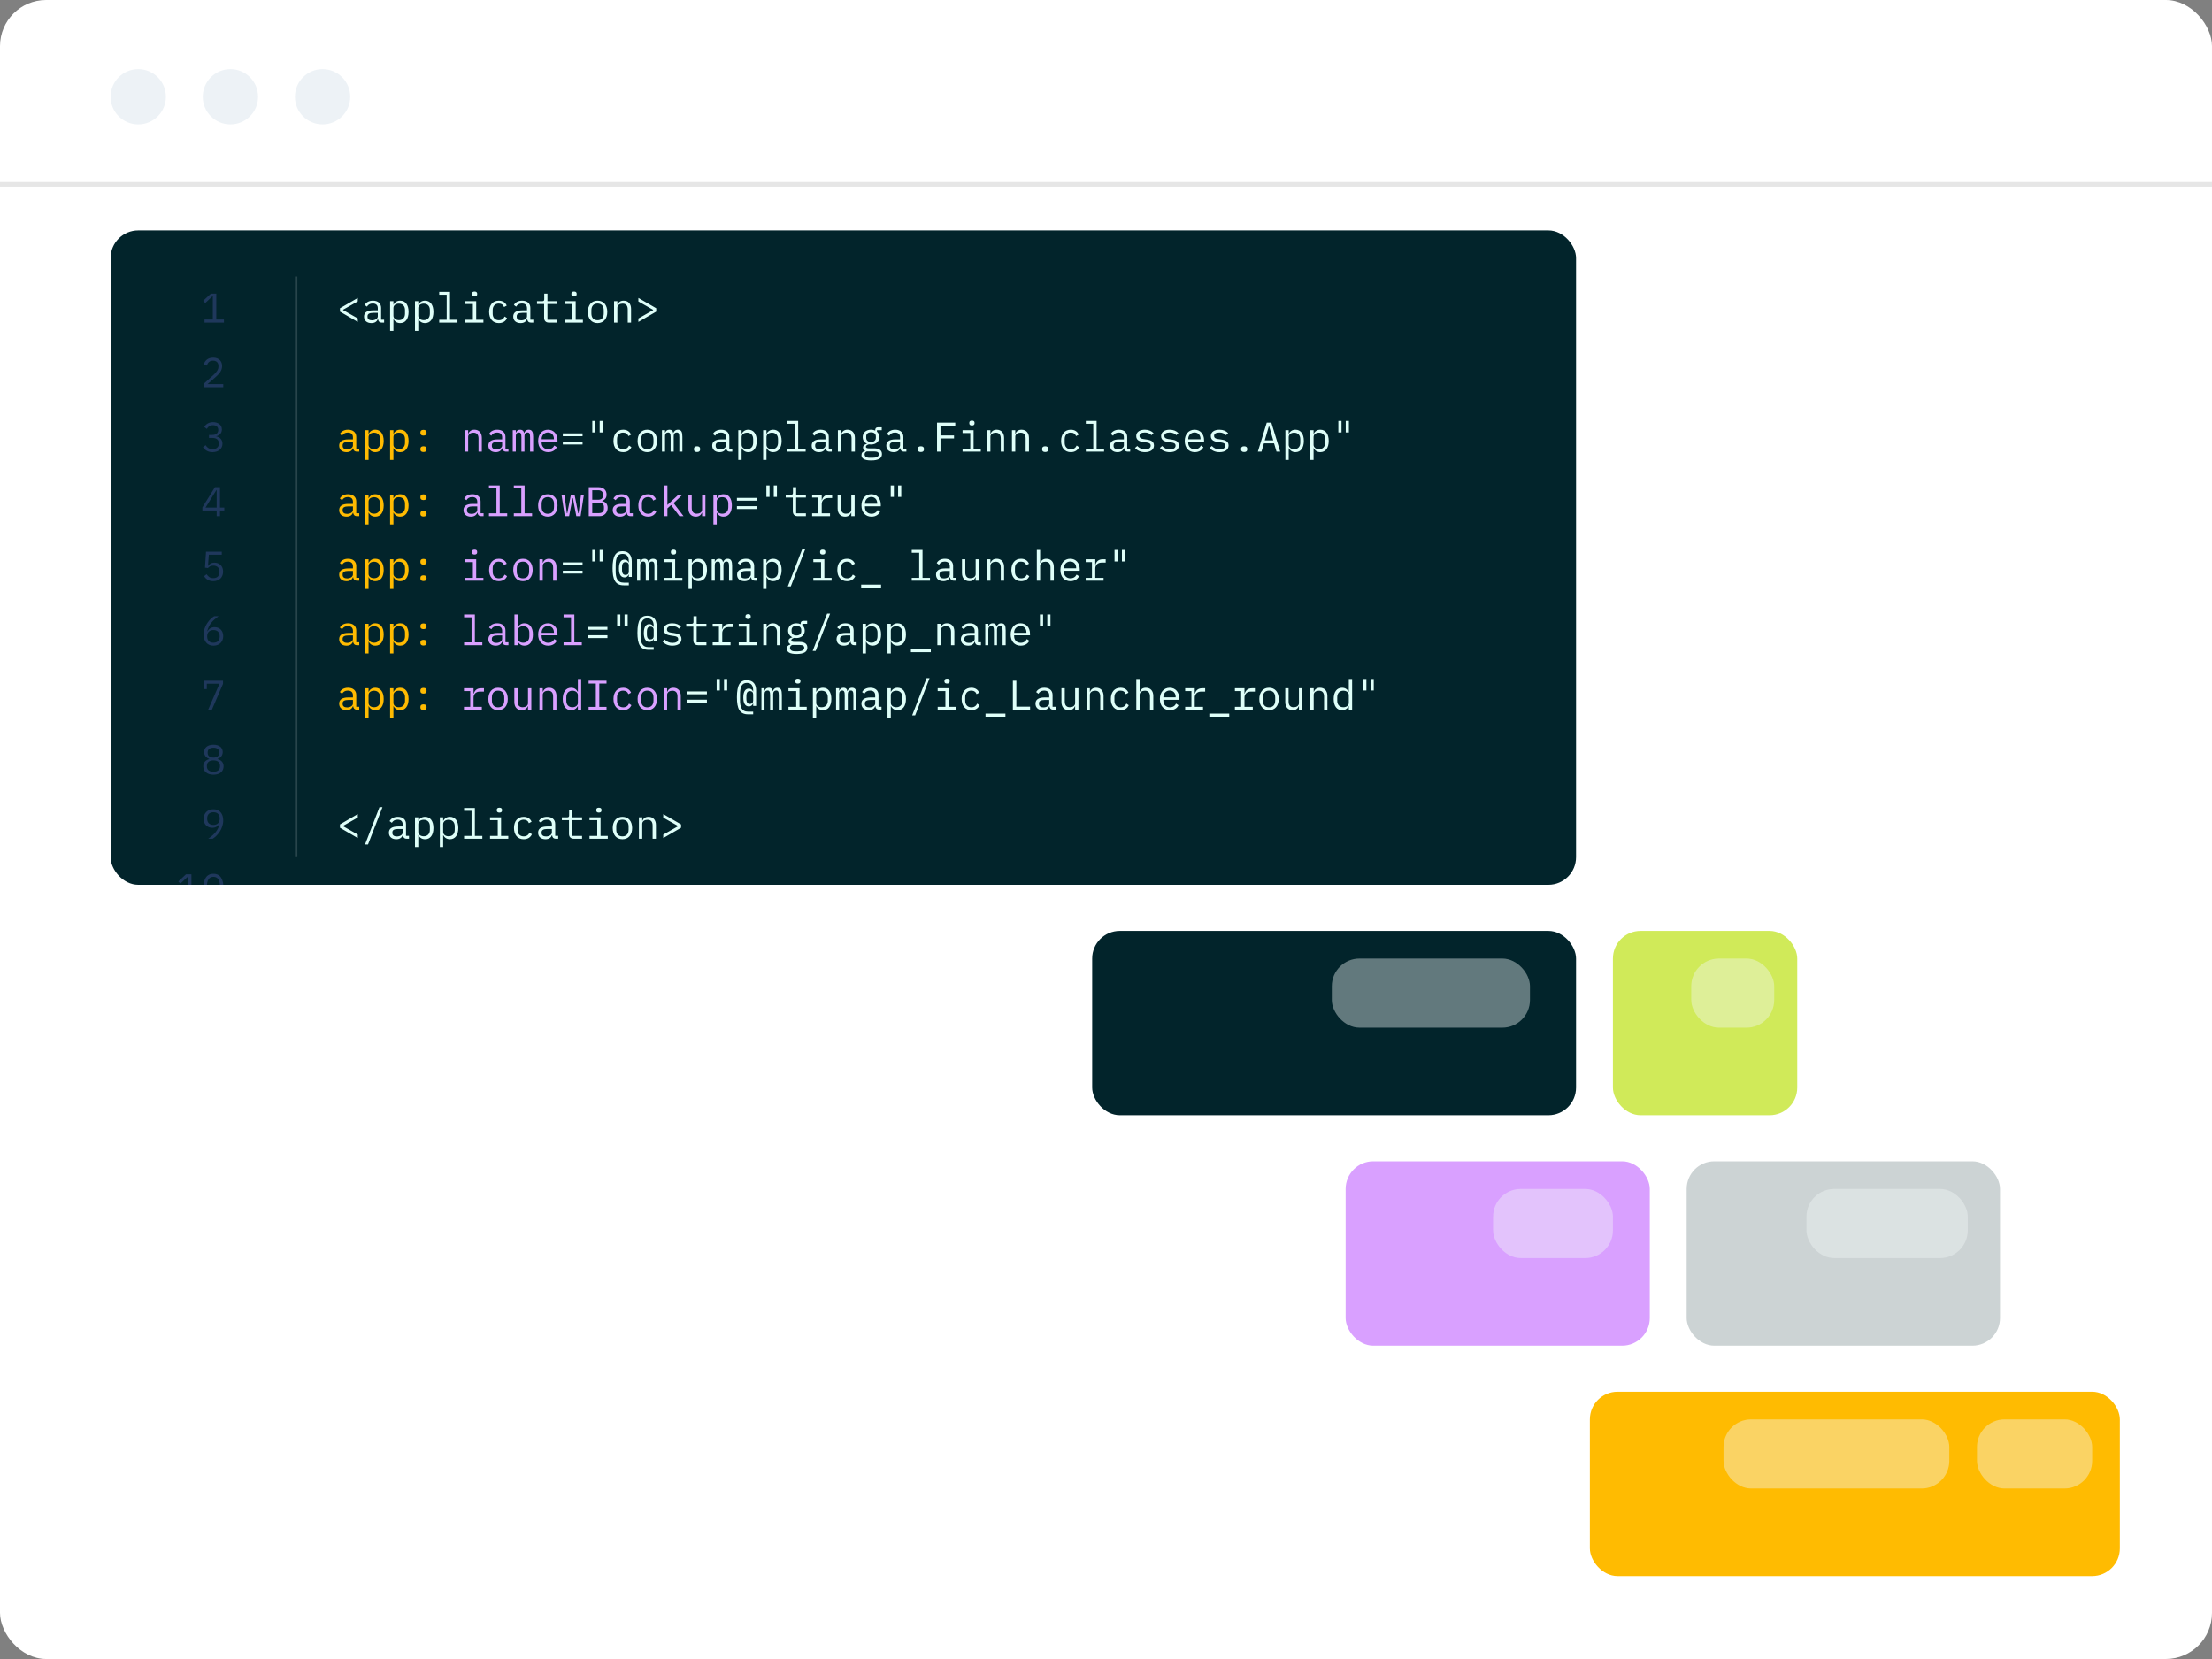 <svg width="480" height="360" viewBox="0 0 480 360" fill="none" xmlns="http://www.w3.org/2000/svg">
<rect x="0" y="0" width="480" height="360" fill="#808080" stroke="none"/>
<rect width="480" height="360" rx="10" fill="white"/>
<g clip-path="url(#clip0_1392_11981)">
<g clip-path="url(#clip1_1392_11981)">
<rect width="318" height="142" transform="translate(24 50)" fill="#02242B"/>
<g clip-path="url(#clip2_1392_11981)">
<rect width="0.521" height="126" transform="matrix(-1 0 0 1 64.521 60)" fill="white" fill-opacity="0.15"/>
<g clip-path="url(#clip3_1392_11981)">
<path d="M77.641 69.856V69.091L74.446 67.282V67.21L77.641 65.401V64.654L73.771 66.895V67.615L77.641 69.856ZM83.352 70V69.37H82.704V66.814C82.704 65.833 82.011 65.248 80.922 65.248C79.977 65.248 79.383 65.698 79.149 66.184L79.635 66.544C79.878 66.121 80.256 65.86 80.877 65.86C81.579 65.86 81.984 66.211 81.984 66.886V67.345H80.994C79.599 67.345 78.996 67.84 78.996 68.695C78.996 69.568 79.617 70.108 80.589 70.108C81.345 70.108 81.786 69.775 81.984 69.244H82.029C82.083 69.676 82.299 70 82.857 70H83.352ZM80.715 69.505C80.121 69.505 79.752 69.253 79.752 68.776V68.587C79.752 68.137 80.139 67.885 80.994 67.885H81.984V68.65C81.984 69.127 81.453 69.505 80.715 69.505ZM84.654 71.8H85.374V69.244H85.41C85.707 69.811 86.193 70.108 86.841 70.108C87.975 70.108 88.659 69.199 88.659 67.678C88.659 66.157 87.975 65.248 86.841 65.248C86.193 65.248 85.707 65.545 85.41 66.112H85.374V65.356H84.654V71.8ZM86.562 69.469C85.923 69.469 85.374 69.136 85.374 68.515V66.841C85.374 66.22 85.923 65.887 86.562 65.887C87.399 65.887 87.885 66.445 87.885 67.282V68.074C87.885 68.911 87.399 69.469 86.562 69.469ZM90.05 71.8H90.77V69.244H90.806C91.103 69.811 91.589 70.108 92.237 70.108C93.371 70.108 94.055 69.199 94.055 67.678C94.055 66.157 93.371 65.248 92.237 65.248C91.589 65.248 91.103 65.545 90.806 66.112H90.77V65.356H90.05V71.8ZM91.958 69.469C91.319 69.469 90.77 69.136 90.77 68.515V66.841C90.77 66.22 91.319 65.887 91.958 65.887C92.795 65.887 93.281 66.445 93.281 67.282V68.074C93.281 68.911 92.795 69.469 91.958 69.469ZM95.312 70H99.272V69.388H97.652V63.34H95.312V63.952H96.932V69.388H95.312V70ZM102.976 64.33C103.39 64.33 103.543 64.132 103.543 63.871V63.727C103.543 63.466 103.39 63.268 102.976 63.268C102.562 63.268 102.409 63.466 102.409 63.727V63.871C102.409 64.132 102.562 64.33 102.976 64.33ZM100.942 70H104.902V69.388H103.336V65.356H100.942V65.968H102.616V69.388H100.942V70ZM108.247 70.108C109.174 70.108 109.759 69.649 110.029 69.028L109.516 68.677C109.282 69.181 108.877 69.487 108.256 69.487C107.383 69.487 106.915 68.893 106.915 68.074V67.282C106.915 66.463 107.392 65.869 108.238 65.869C108.814 65.869 109.21 66.148 109.381 66.625L109.957 66.319C109.696 65.689 109.138 65.248 108.238 65.248C106.924 65.248 106.141 66.202 106.141 67.678C106.141 69.145 106.915 70.108 108.247 70.108ZM115.731 70V69.37H115.083V66.814C115.083 65.833 114.39 65.248 113.301 65.248C112.356 65.248 111.762 65.698 111.528 66.184L112.014 66.544C112.257 66.121 112.635 65.86 113.256 65.86C113.958 65.86 114.363 66.211 114.363 66.886V67.345H113.373C111.978 67.345 111.375 67.84 111.375 68.695C111.375 69.568 111.996 70.108 112.968 70.108C113.724 70.108 114.165 69.775 114.363 69.244H114.408C114.462 69.676 114.678 70 115.236 70H115.731ZM113.094 69.505C112.5 69.505 112.131 69.253 112.131 68.776V68.587C112.131 68.137 112.518 67.885 113.373 67.885H114.363V68.65C114.363 69.127 113.832 69.505 113.094 69.505ZM120.912 70V69.388H118.797V65.968H120.912V65.356H118.797V63.718H118.104V64.933C118.104 65.248 117.987 65.356 117.681 65.356H116.529V65.968H118.077V68.938C118.077 69.559 118.401 70 119.103 70H120.912ZM124.562 64.33C124.976 64.33 125.129 64.132 125.129 63.871V63.727C125.129 63.466 124.976 63.268 124.562 63.268C124.148 63.268 123.995 63.466 123.995 63.727V63.871C123.995 64.132 124.148 64.33 124.562 64.33ZM122.528 70H126.488V69.388H124.922V65.356H122.528V65.968H124.202V69.388H122.528V70ZM129.671 70.108C130.976 70.108 131.777 69.154 131.777 67.678C131.777 66.202 130.976 65.248 129.671 65.248C128.366 65.248 127.565 66.202 127.565 67.678C127.565 69.154 128.366 70.108 129.671 70.108ZM129.671 69.487C128.87 69.487 128.33 69.01 128.33 68.011V67.345C128.33 66.346 128.87 65.869 129.671 65.869C130.472 65.869 131.012 66.346 131.012 67.345V68.011C131.012 69.01 130.472 69.487 129.671 69.487ZM133.969 70V66.778C133.969 66.166 134.545 65.887 135.121 65.887C135.832 65.887 136.219 66.301 136.219 67.147V70H136.939V67.021C136.939 65.896 136.3 65.248 135.328 65.248C134.563 65.248 134.203 65.653 134.005 66.112H133.969V65.356H133.249V70H133.969ZM138.529 69.856L142.399 67.615V66.895L138.529 64.654V65.419L141.724 67.228V67.3L138.529 69.109V69.856ZM126.416 94.652V94.04H122.132V94.652H126.416ZM126.416 96.452V95.84H122.132V96.452H126.416ZM130.814 93.833V91.34H130.13V93.833H130.814ZM129.212 93.833V91.34H128.528V93.833H129.212ZM135.229 98.108C136.156 98.108 136.741 97.649 137.011 97.028L136.498 96.677C136.264 97.181 135.859 97.487 135.238 97.487C134.365 97.487 133.897 96.893 133.897 96.074V95.282C133.897 94.463 134.374 93.869 135.22 93.869C135.796 93.869 136.192 94.148 136.363 94.625L136.939 94.319C136.678 93.689 136.12 93.248 135.22 93.248C133.906 93.248 133.123 94.202 133.123 95.678C133.123 97.145 133.897 98.108 135.229 98.108ZM140.464 98.108C141.769 98.108 142.57 97.154 142.57 95.678C142.57 94.202 141.769 93.248 140.464 93.248C139.159 93.248 138.358 94.202 138.358 95.678C138.358 97.154 139.159 98.108 140.464 98.108ZM140.464 97.487C139.663 97.487 139.123 97.01 139.123 96.011V95.345C139.123 94.346 139.663 93.869 140.464 93.869C141.265 93.869 141.805 94.346 141.805 95.345V96.011C141.805 97.01 141.265 97.487 140.464 97.487ZM144.312 98V94.589C144.312 94.094 144.582 93.842 144.969 93.842C145.392 93.842 145.527 94.103 145.527 94.895V98H146.193V94.589C146.193 94.094 146.463 93.842 146.841 93.842C147.273 93.842 147.408 94.103 147.408 94.895V98H148.074V94.778C148.074 93.797 147.876 93.248 147.12 93.248C146.571 93.248 146.283 93.554 146.112 93.977H146.085C146.031 93.545 145.77 93.248 145.239 93.248C144.726 93.248 144.492 93.536 144.348 93.896H144.312V93.356H143.646V98H144.312ZM151.257 98.081C151.743 98.081 151.923 97.847 151.923 97.541V97.379C151.923 97.073 151.743 96.839 151.257 96.839C150.771 96.839 150.591 97.073 150.591 97.379V97.541C150.591 97.847 150.771 98.081 151.257 98.081ZM158.903 98V97.37H158.255V94.814C158.255 93.833 157.562 93.248 156.473 93.248C155.528 93.248 154.934 93.698 154.7 94.184L155.186 94.544C155.429 94.121 155.807 93.86 156.428 93.86C157.13 93.86 157.535 94.211 157.535 94.886V95.345H156.545C155.15 95.345 154.547 95.84 154.547 96.695C154.547 97.568 155.168 98.108 156.14 98.108C156.896 98.108 157.337 97.775 157.535 97.244H157.58C157.634 97.676 157.85 98 158.408 98H158.903ZM156.266 97.505C155.672 97.505 155.303 97.253 155.303 96.776V96.587C155.303 96.137 155.69 95.885 156.545 95.885H157.535V96.65C157.535 97.127 157.004 97.505 156.266 97.505ZM160.205 99.8H160.925V97.244H160.961C161.258 97.811 161.744 98.108 162.392 98.108C163.526 98.108 164.21 97.199 164.21 95.678C164.21 94.157 163.526 93.248 162.392 93.248C161.744 93.248 161.258 93.545 160.961 94.112H160.925V93.356H160.205V99.8ZM162.113 97.469C161.474 97.469 160.925 97.136 160.925 96.515V94.841C160.925 94.22 161.474 93.887 162.113 93.887C162.95 93.887 163.436 94.445 163.436 95.282V96.074C163.436 96.911 162.95 97.469 162.113 97.469ZM165.601 99.8H166.321V97.244H166.357C166.654 97.811 167.14 98.108 167.788 98.108C168.922 98.108 169.606 97.199 169.606 95.678C169.606 94.157 168.922 93.248 167.788 93.248C167.14 93.248 166.654 93.545 166.357 94.112H166.321V93.356H165.601V99.8ZM167.509 97.469C166.87 97.469 166.321 97.136 166.321 96.515V94.841C166.321 94.22 166.87 93.887 167.509 93.887C168.346 93.887 168.832 94.445 168.832 95.282V96.074C168.832 96.911 168.346 97.469 167.509 97.469ZM170.863 98H174.823V97.388H173.203V91.34H170.863V91.952H172.483V97.388H170.863V98ZM180.489 98V97.37H179.841V94.814C179.841 93.833 179.148 93.248 178.059 93.248C177.114 93.248 176.52 93.698 176.286 94.184L176.772 94.544C177.015 94.121 177.393 93.86 178.014 93.86C178.716 93.86 179.121 94.211 179.121 94.886V95.345H178.131C176.736 95.345 176.133 95.84 176.133 96.695C176.133 97.568 176.754 98.108 177.726 98.108C178.482 98.108 178.923 97.775 179.121 97.244H179.166C179.22 97.676 179.436 98 179.994 98H180.489ZM177.852 97.505C177.258 97.505 176.889 97.253 176.889 96.776V96.587C176.889 96.137 177.276 95.885 178.131 95.885H179.121V96.65C179.121 97.127 178.59 97.505 177.852 97.505ZM182.538 98V94.778C182.538 94.166 183.114 93.887 183.69 93.887C184.401 93.887 184.788 94.301 184.788 95.147V98H185.508V95.021C185.508 93.896 184.869 93.248 183.897 93.248C183.132 93.248 182.772 93.653 182.574 94.112H182.538V93.356H181.818V98H182.538ZM191.381 98.531C191.381 97.775 190.868 97.289 189.671 97.289H188.645C188.204 97.289 187.898 97.226 187.898 96.947C187.898 96.632 188.285 96.47 188.564 96.416C188.708 96.443 188.852 96.452 189.005 96.452C190.094 96.452 190.814 95.795 190.814 94.85C190.814 94.364 190.625 93.959 190.292 93.671V93.356H191.336V92.726H190.481C190.076 92.726 189.923 92.996 189.923 93.356V93.437C189.662 93.311 189.356 93.248 189.005 93.248C187.916 93.248 187.205 93.905 187.205 94.85C187.205 95.507 187.547 96.02 188.114 96.272V96.308C187.637 96.425 187.277 96.641 187.277 97.118C187.277 97.433 187.43 97.631 187.691 97.757V97.865C187.214 97.991 186.935 98.261 186.935 98.756C186.935 99.494 187.547 99.908 189.041 99.908C190.589 99.908 191.381 99.467 191.381 98.531ZM190.706 98.567C190.706 99.071 190.211 99.332 189.374 99.332H188.672C187.916 99.332 187.619 98.99 187.619 98.585C187.619 98.288 187.781 98.081 188.087 97.955H189.698C190.445 97.955 190.706 98.198 190.706 98.567ZM189.005 95.894C188.294 95.894 187.961 95.525 187.961 94.976V94.715C187.961 94.166 188.294 93.806 189.005 93.806C189.725 93.806 190.058 94.166 190.058 94.715V94.976C190.058 95.525 189.725 95.894 189.005 95.894ZM196.679 98V97.37H196.031V94.814C196.031 93.833 195.338 93.248 194.249 93.248C193.304 93.248 192.71 93.698 192.476 94.184L192.962 94.544C193.205 94.121 193.583 93.86 194.204 93.86C194.906 93.86 195.311 94.211 195.311 94.886V95.345H194.321C192.926 95.345 192.323 95.84 192.323 96.695C192.323 97.568 192.944 98.108 193.916 98.108C194.672 98.108 195.113 97.775 195.311 97.244H195.356C195.41 97.676 195.626 98 196.184 98H196.679ZM194.042 97.505C193.448 97.505 193.079 97.253 193.079 96.776V96.587C193.079 96.137 193.466 95.885 194.321 95.885H195.311V96.65C195.311 97.127 194.78 97.505 194.042 97.505ZM199.825 98.081C200.311 98.081 200.491 97.847 200.491 97.541V97.379C200.491 97.073 200.311 96.839 199.825 96.839C199.339 96.839 199.159 97.073 199.159 97.379V97.541C199.159 97.847 199.339 98.081 199.825 98.081ZM204.087 98V95.147H207.021V94.49H204.087V92.375H207.291V91.718H203.331V98H204.087ZM210.906 92.33C211.32 92.33 211.473 92.132 211.473 91.871V91.727C211.473 91.466 211.32 91.268 210.906 91.268C210.492 91.268 210.339 91.466 210.339 91.727V91.871C210.339 92.132 210.492 92.33 210.906 92.33ZM208.872 98H212.832V97.388H211.266V93.356H208.872V93.968H210.546V97.388H208.872V98ZM214.916 98V94.778C214.916 94.166 215.492 93.887 216.068 93.887C216.779 93.887 217.166 94.301 217.166 95.147V98H217.886V95.021C217.886 93.896 217.247 93.248 216.275 93.248C215.51 93.248 215.15 93.653 214.952 94.112H214.916V93.356H214.196V98H214.916ZM220.313 98V94.778C220.313 94.166 220.889 93.887 221.465 93.887C222.176 93.887 222.563 94.301 222.563 95.147V98H223.283V95.021C223.283 93.896 222.644 93.248 221.672 93.248C220.907 93.248 220.547 93.653 220.349 94.112H220.313V93.356H219.593V98H220.313ZM226.807 98.081C227.293 98.081 227.473 97.847 227.473 97.541V97.379C227.473 97.073 227.293 96.839 226.807 96.839C226.321 96.839 226.141 97.073 226.141 97.379V97.541C226.141 97.847 226.321 98.081 226.807 98.081ZM232.366 98.108C233.293 98.108 233.878 97.649 234.148 97.028L233.635 96.677C233.401 97.181 232.996 97.487 232.375 97.487C231.502 97.487 231.034 96.893 231.034 96.074V95.282C231.034 94.463 231.511 93.869 232.357 93.869C232.933 93.869 233.329 94.148 233.5 94.625L234.076 94.319C233.815 93.689 233.257 93.248 232.357 93.248C231.043 93.248 230.26 94.202 230.26 95.678C230.26 97.145 231.034 98.108 232.366 98.108ZM235.62 98H239.58V97.388H237.96V91.34H235.62V91.952H237.24V97.388H235.62V98ZM245.247 98V97.37H244.599V94.814C244.599 93.833 243.906 93.248 242.817 93.248C241.872 93.248 241.278 93.698 241.044 94.184L241.53 94.544C241.773 94.121 242.151 93.86 242.772 93.86C243.474 93.86 243.879 94.211 243.879 94.886V95.345H242.889C241.494 95.345 240.891 95.84 240.891 96.695C240.891 97.568 241.512 98.108 242.484 98.108C243.24 98.108 243.681 97.775 243.879 97.244H243.924C243.978 97.676 244.194 98 244.752 98H245.247ZM242.61 97.505C242.016 97.505 241.647 97.253 241.647 96.776V96.587C241.647 96.137 242.034 95.885 242.889 95.885H243.879V96.65C243.879 97.127 243.348 97.505 242.61 97.505ZM248.447 98.108C249.635 98.108 250.409 97.577 250.409 96.659C250.409 95.651 249.482 95.471 248.816 95.372L248.087 95.264C247.673 95.201 247.268 95.075 247.268 94.589C247.268 94.112 247.673 93.851 248.402 93.851C249.221 93.851 249.635 94.175 249.851 94.436L250.319 93.995C249.878 93.527 249.266 93.248 248.429 93.248C247.349 93.248 246.557 93.707 246.557 94.634C246.557 95.642 247.493 95.822 248.15 95.921L248.879 96.029C249.302 96.092 249.698 96.218 249.698 96.704C249.698 97.253 249.185 97.505 248.465 97.505C247.727 97.505 247.223 97.244 246.782 96.776L246.296 97.199C246.782 97.748 247.475 98.108 248.447 98.108ZM253.844 98.108C255.032 98.108 255.806 97.577 255.806 96.659C255.806 95.651 254.879 95.471 254.213 95.372L253.484 95.264C253.07 95.201 252.665 95.075 252.665 94.589C252.665 94.112 253.07 93.851 253.799 93.851C254.618 93.851 255.032 94.175 255.248 94.436L255.716 93.995C255.275 93.527 254.663 93.248 253.826 93.248C252.746 93.248 251.954 93.707 251.954 94.634C251.954 95.642 252.89 95.822 253.547 95.921L254.276 96.029C254.699 96.092 255.095 96.218 255.095 96.704C255.095 97.253 254.582 97.505 253.862 97.505C253.124 97.505 252.62 97.244 252.179 96.776L251.693 97.199C252.179 97.748 252.872 98.108 253.844 98.108ZM259.267 98.108C260.185 98.108 260.851 97.658 261.13 97.037L260.599 96.677C260.356 97.181 259.888 97.487 259.267 97.487C258.394 97.487 257.845 96.893 257.845 96.074V95.858H261.283V95.516C261.283 94.202 260.473 93.248 259.222 93.248C257.962 93.248 257.089 94.202 257.089 95.687C257.089 97.154 257.935 98.108 259.267 98.108ZM259.222 93.842C259.987 93.842 260.509 94.4 260.509 95.219V95.318H257.845V95.255C257.845 94.445 258.43 93.842 259.222 93.842ZM264.637 98.108C265.825 98.108 266.599 97.577 266.599 96.659C266.599 95.651 265.672 95.471 265.006 95.372L264.277 95.264C263.863 95.201 263.458 95.075 263.458 94.589C263.458 94.112 263.863 93.851 264.592 93.851C265.411 93.851 265.825 94.175 266.041 94.436L266.509 93.995C266.068 93.527 265.456 93.248 264.619 93.248C263.539 93.248 262.747 93.707 262.747 94.634C262.747 95.642 263.683 95.822 264.34 95.921L265.069 96.029C265.492 96.092 265.888 96.218 265.888 96.704C265.888 97.253 265.375 97.505 264.655 97.505C263.917 97.505 263.413 97.244 262.972 96.776L262.486 97.199C262.972 97.748 263.665 98.108 264.637 98.108ZM269.979 98.081C270.465 98.081 270.645 97.847 270.645 97.541V97.379C270.645 97.073 270.465 96.839 269.979 96.839C269.493 96.839 269.313 97.073 269.313 97.379V97.541C269.313 97.847 269.493 98.081 269.979 98.081ZM277.806 98L275.88 91.718H274.881L272.955 98H273.738L274.269 96.209H276.474L277.005 98H277.806ZM276.294 95.552H274.449L275.331 92.519H275.412L276.294 95.552ZM278.927 99.8H279.647V97.244H279.683C279.98 97.811 280.466 98.108 281.114 98.108C282.248 98.108 282.932 97.199 282.932 95.678C282.932 94.157 282.248 93.248 281.114 93.248C280.466 93.248 279.98 93.545 279.683 94.112H279.647V93.356H278.927V99.8ZM280.835 97.469C280.196 97.469 279.647 97.136 279.647 96.515V94.841C279.647 94.22 280.196 93.887 280.835 93.887C281.672 93.887 282.158 94.445 282.158 95.282V96.074C282.158 96.911 281.672 97.469 280.835 97.469ZM284.324 99.8H285.044V97.244H285.08C285.377 97.811 285.863 98.108 286.511 98.108C287.645 98.108 288.329 97.199 288.329 95.678C288.329 94.157 287.645 93.248 286.511 93.248C285.863 93.248 285.377 93.545 285.08 94.112H285.044V93.356H284.324V99.8ZM286.232 97.469C285.593 97.469 285.044 97.136 285.044 96.515V94.841C285.044 94.22 285.593 93.887 286.232 93.887C287.069 93.887 287.555 94.445 287.555 95.282V96.074C287.555 96.911 287.069 97.469 286.232 97.469ZM292.708 93.833V91.34H292.024V93.833H292.708ZM291.106 93.833V91.34H290.422V93.833H291.106ZM164.192 108.652V108.04H159.908V108.652H164.192ZM164.192 110.452V109.84H159.908V110.452H164.192ZM168.589 107.833V105.34H167.905V107.833H168.589ZM166.987 107.833V105.34H166.303V107.833H166.987ZM174.877 112V111.388H172.762V107.968H174.877V107.356H172.762V105.718H172.069V106.933C172.069 107.248 171.952 107.356 171.646 107.356H170.494V107.968H172.042V110.938C172.042 111.559 172.366 112 173.068 112H174.877ZM176.232 112H180.111V111.388H178.311V109.381C178.311 108.661 178.788 108.076 179.697 108.076H180.57V107.356H179.922C178.95 107.356 178.536 107.914 178.356 108.526H178.311V107.356H176.232V107.968H177.591V111.388H176.232V112ZM184.734 112H185.454V107.356H184.734V110.578C184.734 111.19 184.158 111.469 183.582 111.469C182.871 111.469 182.484 111.055 182.484 110.209V107.356H181.764V110.335C181.764 111.46 182.403 112.108 183.375 112.108C184.14 112.108 184.5 111.703 184.698 111.244H184.734V112ZM189.113 112.108C190.031 112.108 190.697 111.658 190.976 111.037L190.445 110.677C190.202 111.181 189.734 111.487 189.113 111.487C188.24 111.487 187.691 110.893 187.691 110.074V109.858H191.129V109.516C191.129 108.202 190.319 107.248 189.068 107.248C187.808 107.248 186.935 108.202 186.935 109.687C186.935 111.154 187.781 112.108 189.113 112.108ZM189.068 107.842C189.833 107.842 190.355 108.4 190.355 109.219V109.318H187.691V109.255C187.691 108.445 188.276 107.842 189.068 107.842ZM195.572 107.833V105.34H194.888V107.833H195.572ZM193.97 107.833V105.34H193.286V107.833H193.97ZM126.416 122.652V122.04H122.132V122.652H126.416ZM126.416 124.452V123.84H122.132V124.452H126.416ZM130.814 121.833V119.34H130.13V121.833H130.814ZM129.212 121.833V119.34H128.528V121.833H129.212ZM136.453 126.432H135.346C133.915 126.432 133.6 125.334 133.6 123.939V122.778C133.6 120.969 134.023 120.186 135.094 120.186C136.057 120.186 136.453 120.816 136.453 121.833V122.049H136.408C136.291 121.743 136.039 121.428 135.508 121.428C134.779 121.428 134.311 122.031 134.311 123.363C134.311 124.686 134.779 125.289 135.508 125.289C136.039 125.289 136.291 124.974 136.408 124.668H136.453V125.181H137.092V121.833C137.092 120.573 136.516 119.61 135.076 119.61C133.672 119.61 132.925 120.519 132.925 123.3C132.925 125.784 133.519 127.008 135.346 127.008H136.453V126.432ZM135.742 124.749C135.247 124.749 134.977 124.434 134.977 123.633V123.084C134.977 122.283 135.247 121.968 135.742 121.968C136.174 121.968 136.453 122.211 136.453 122.67V124.047C136.453 124.506 136.174 124.749 135.742 124.749ZM138.916 126V122.589C138.916 122.094 139.186 121.842 139.573 121.842C139.996 121.842 140.131 122.103 140.131 122.895V126H140.797V122.589C140.797 122.094 141.067 121.842 141.445 121.842C141.877 121.842 142.012 122.103 142.012 122.895V126H142.678V122.778C142.678 121.797 142.48 121.248 141.724 121.248C141.175 121.248 140.887 121.554 140.716 121.977H140.689C140.635 121.545 140.374 121.248 139.843 121.248C139.33 121.248 139.096 121.536 138.952 121.896H138.916V121.356H138.25V126H138.916ZM146.148 120.33C146.562 120.33 146.715 120.132 146.715 119.871V119.727C146.715 119.466 146.562 119.268 146.148 119.268C145.734 119.268 145.581 119.466 145.581 119.727V119.871C145.581 120.132 145.734 120.33 146.148 120.33ZM144.114 126H148.074V125.388H146.508V121.356H144.114V121.968H145.788V125.388H144.114V126ZM149.412 127.8H150.132V125.244H150.168C150.465 125.811 150.951 126.108 151.599 126.108C152.733 126.108 153.417 125.199 153.417 123.678C153.417 122.157 152.733 121.248 151.599 121.248C150.951 121.248 150.465 121.545 150.168 122.112H150.132V121.356H149.412V127.8ZM151.32 125.469C150.681 125.469 150.132 125.136 150.132 124.515V122.841C150.132 122.22 150.681 121.887 151.32 121.887C152.157 121.887 152.643 122.445 152.643 123.282V124.074C152.643 124.911 152.157 125.469 151.32 125.469ZM155.105 126V122.589C155.105 122.094 155.375 121.842 155.762 121.842C156.185 121.842 156.32 122.103 156.32 122.895V126H156.986V122.589C156.986 122.094 157.256 121.842 157.634 121.842C158.066 121.842 158.201 122.103 158.201 122.895V126H158.867V122.778C158.867 121.797 158.669 121.248 157.913 121.248C157.364 121.248 157.076 121.554 156.905 121.977H156.878C156.824 121.545 156.563 121.248 156.032 121.248C155.519 121.248 155.285 121.536 155.141 121.896H155.105V121.356H154.439V126H155.105ZM164.3 126V125.37H163.652V122.814C163.652 121.833 162.959 121.248 161.87 121.248C160.925 121.248 160.331 121.698 160.097 122.184L160.583 122.544C160.826 122.121 161.204 121.86 161.825 121.86C162.527 121.86 162.932 122.211 162.932 122.886V123.345H161.942C160.547 123.345 159.944 123.84 159.944 124.695C159.944 125.568 160.565 126.108 161.537 126.108C162.293 126.108 162.734 125.775 162.932 125.244H162.977C163.031 125.676 163.247 126 163.805 126H164.3ZM161.663 125.505C161.069 125.505 160.7 125.253 160.7 124.776V124.587C160.7 124.137 161.087 123.885 161.942 123.885H162.932V124.65C162.932 125.127 162.401 125.505 161.663 125.505ZM165.601 127.8H166.321V125.244H166.357C166.654 125.811 167.14 126.108 167.788 126.108C168.922 126.108 169.606 125.199 169.606 123.678C169.606 122.157 168.922 121.248 167.788 121.248C167.14 121.248 166.654 121.545 166.357 122.112H166.321V121.356H165.601V127.8ZM167.509 125.469C166.87 125.469 166.321 125.136 166.321 124.515V122.841C166.321 122.22 166.87 121.887 167.509 121.887C168.346 121.887 168.832 122.445 168.832 123.282V124.074C168.832 124.911 168.346 125.469 167.509 125.469ZM171.601 127.242L174.733 119.16H174.085L170.953 127.242H171.601ZM178.527 120.33C178.941 120.33 179.094 120.132 179.094 119.871V119.727C179.094 119.466 178.941 119.268 178.527 119.268C178.113 119.268 177.96 119.466 177.96 119.727V119.871C177.96 120.132 178.113 120.33 178.527 120.33ZM176.493 126H180.453V125.388H178.887V121.356H176.493V121.968H178.167V125.388H176.493V126ZM183.798 126.108C184.725 126.108 185.31 125.649 185.58 125.028L185.067 124.677C184.833 125.181 184.428 125.487 183.807 125.487C182.934 125.487 182.466 124.893 182.466 124.074V123.282C182.466 122.463 182.943 121.869 183.789 121.869C184.365 121.869 184.761 122.148 184.932 122.625L185.508 122.319C185.247 121.689 184.689 121.248 183.789 121.248C182.475 121.248 181.692 122.202 181.692 123.678C181.692 125.145 182.466 126.108 183.798 126.108ZM191.192 127.521V126.855H186.872V127.521H191.192ZM197.845 126H201.805V125.388H200.185V119.34H197.845V119.952H199.465V125.388H197.845V126ZM207.471 126V125.37H206.823V122.814C206.823 121.833 206.13 121.248 205.041 121.248C204.096 121.248 203.502 121.698 203.268 122.184L203.754 122.544C203.997 122.121 204.375 121.86 204.996 121.86C205.698 121.86 206.103 122.211 206.103 122.886V123.345H205.113C203.718 123.345 203.115 123.84 203.115 124.695C203.115 125.568 203.736 126.108 204.708 126.108C205.464 126.108 205.905 125.775 206.103 125.244H206.148C206.202 125.676 206.418 126 206.976 126H207.471ZM204.834 125.505C204.24 125.505 203.871 125.253 203.871 124.776V124.587C203.871 124.137 204.258 123.885 205.113 123.885H206.103V124.65C206.103 125.127 205.572 125.505 204.834 125.505ZM211.716 126H212.436V121.356H211.716V124.578C211.716 125.19 211.14 125.469 210.564 125.469C209.853 125.469 209.466 125.055 209.466 124.209V121.356H208.746V124.335C208.746 125.46 209.385 126.108 210.357 126.108C211.122 126.108 211.482 125.703 211.68 125.244H211.716V126ZM214.916 126V122.778C214.916 122.166 215.492 121.887 216.068 121.887C216.779 121.887 217.166 122.301 217.166 123.147V126H217.886V123.021C217.886 121.896 217.247 121.248 216.275 121.248C215.51 121.248 215.15 121.653 214.952 122.112H214.916V121.356H214.196V126H214.916ZM221.573 126.108C222.5 126.108 223.085 125.649 223.355 125.028L222.842 124.677C222.608 125.181 222.203 125.487 221.582 125.487C220.709 125.487 220.241 124.893 220.241 124.074V123.282C220.241 122.463 220.718 121.869 221.564 121.869C222.14 121.869 222.536 122.148 222.707 122.625L223.283 122.319C223.022 121.689 222.464 121.248 221.564 121.248C220.25 121.248 219.467 122.202 219.467 123.678C219.467 125.145 220.241 126.108 221.573 126.108ZM224.989 126H225.709V122.778C225.709 122.166 226.285 121.887 226.861 121.887C227.572 121.887 227.959 122.301 227.959 123.147V126H228.679V123.021C228.679 121.896 228.04 121.248 227.068 121.248C226.303 121.248 225.943 121.653 225.745 122.112H225.709V119.34H224.989V126ZM232.285 126.108C233.203 126.108 233.869 125.658 234.148 125.037L233.617 124.677C233.374 125.181 232.906 125.487 232.285 125.487C231.412 125.487 230.863 124.893 230.863 124.074V123.858H234.301V123.516C234.301 122.202 233.491 121.248 232.24 121.248C230.98 121.248 230.107 122.202 230.107 123.687C230.107 125.154 230.953 126.108 232.285 126.108ZM232.24 121.842C233.005 121.842 233.527 122.4 233.527 123.219V123.318H230.863V123.255C230.863 122.445 231.448 121.842 232.24 121.842ZM235.593 126H239.472V125.388H237.672V123.381C237.672 122.661 238.149 122.076 239.058 122.076H239.931V121.356H239.283C238.311 121.356 237.897 121.914 237.717 122.526H237.672V121.356H235.593V121.968H236.952V125.388H235.593V126ZM244.14 121.833V119.34H243.456V121.833H244.14ZM242.538 121.833V119.34H241.854V121.833H242.538ZM131.813 136.652V136.04H127.529V136.652H131.813ZM131.813 138.452V137.84H127.529V138.452H131.813ZM136.21 135.833V133.34H135.526V135.833H136.21ZM134.608 135.833V133.34H133.924V135.833H134.608ZM141.85 140.432H140.743C139.312 140.432 138.997 139.334 138.997 137.939V136.778C138.997 134.969 139.42 134.186 140.491 134.186C141.454 134.186 141.85 134.816 141.85 135.833V136.049H141.805C141.688 135.743 141.436 135.428 140.905 135.428C140.176 135.428 139.708 136.031 139.708 137.363C139.708 138.686 140.176 139.289 140.905 139.289C141.436 139.289 141.688 138.974 141.805 138.668H141.85V139.181H142.489V135.833C142.489 134.573 141.913 133.61 140.473 133.61C139.069 133.61 138.322 134.519 138.322 137.3C138.322 139.784 138.916 141.008 140.743 141.008H141.85V140.432ZM141.139 138.749C140.644 138.749 140.374 138.434 140.374 137.633V137.084C140.374 136.283 140.644 135.968 141.139 135.968C141.571 135.968 141.85 136.211 141.85 136.67V138.047C141.85 138.506 141.571 138.749 141.139 138.749ZM145.914 140.108C147.102 140.108 147.876 139.577 147.876 138.659C147.876 137.651 146.949 137.471 146.283 137.372L145.554 137.264C145.14 137.201 144.735 137.075 144.735 136.589C144.735 136.112 145.14 135.851 145.869 135.851C146.688 135.851 147.102 136.175 147.318 136.436L147.786 135.995C147.345 135.527 146.733 135.248 145.896 135.248C144.816 135.248 144.024 135.707 144.024 136.634C144.024 137.642 144.96 137.822 145.617 137.921L146.346 138.029C146.769 138.092 147.165 138.218 147.165 138.704C147.165 139.253 146.652 139.505 145.932 139.505C145.194 139.505 144.69 139.244 144.249 138.776L143.763 139.199C144.249 139.748 144.942 140.108 145.914 140.108ZM153.291 140V139.388H151.176V135.968H153.291V135.356H151.176V133.718H150.483V134.933C150.483 135.248 150.366 135.356 150.06 135.356H148.908V135.968H150.456V138.938C150.456 139.559 150.78 140 151.482 140H153.291ZM154.646 140H158.525V139.388H156.725V137.381C156.725 136.661 157.202 136.076 158.111 136.076H158.984V135.356H158.336C157.364 135.356 156.95 135.914 156.77 136.526H156.725V135.356H154.646V135.968H156.005V139.388H154.646V140ZM162.338 134.33C162.752 134.33 162.905 134.132 162.905 133.871V133.727C162.905 133.466 162.752 133.268 162.338 133.268C161.924 133.268 161.771 133.466 161.771 133.727V133.871C161.771 134.132 161.924 134.33 162.338 134.33ZM160.304 140H164.264V139.388H162.698V135.356H160.304V135.968H161.978V139.388H160.304V140ZM166.348 140V136.778C166.348 136.166 166.924 135.887 167.5 135.887C168.211 135.887 168.598 136.301 168.598 137.147V140H169.318V137.021C169.318 135.896 168.679 135.248 167.707 135.248C166.942 135.248 166.582 135.653 166.384 136.112H166.348V135.356H165.628V140H166.348ZM175.192 140.531C175.192 139.775 174.679 139.289 173.482 139.289H172.456C172.015 139.289 171.709 139.226 171.709 138.947C171.709 138.632 172.096 138.47 172.375 138.416C172.519 138.443 172.663 138.452 172.816 138.452C173.905 138.452 174.625 137.795 174.625 136.85C174.625 136.364 174.436 135.959 174.103 135.671V135.356H175.147V134.726H174.292C173.887 134.726 173.734 134.996 173.734 135.356V135.437C173.473 135.311 173.167 135.248 172.816 135.248C171.727 135.248 171.016 135.905 171.016 136.85C171.016 137.507 171.358 138.02 171.925 138.272V138.308C171.448 138.425 171.088 138.641 171.088 139.118C171.088 139.433 171.241 139.631 171.502 139.757V139.865C171.025 139.991 170.746 140.261 170.746 140.756C170.746 141.494 171.358 141.908 172.852 141.908C174.4 141.908 175.192 141.467 175.192 140.531ZM174.517 140.567C174.517 141.071 174.022 141.332 173.185 141.332H172.483C171.727 141.332 171.43 140.99 171.43 140.585C171.43 140.288 171.592 140.081 171.898 139.955H173.509C174.256 139.955 174.517 140.198 174.517 140.567ZM172.816 137.894C172.105 137.894 171.772 137.525 171.772 136.976V136.715C171.772 136.166 172.105 135.806 172.816 135.806C173.536 135.806 173.869 136.166 173.869 136.715V136.976C173.869 137.525 173.536 137.894 172.816 137.894ZM176.997 141.242L180.129 133.16H179.481L176.349 141.242H176.997ZM185.886 140V139.37H185.238V136.814C185.238 135.833 184.545 135.248 183.456 135.248C182.511 135.248 181.917 135.698 181.683 136.184L182.169 136.544C182.412 136.121 182.79 135.86 183.411 135.86C184.113 135.86 184.518 136.211 184.518 136.886V137.345H183.528C182.133 137.345 181.53 137.84 181.53 138.695C181.53 139.568 182.151 140.108 183.123 140.108C183.879 140.108 184.32 139.775 184.518 139.244H184.563C184.617 139.676 184.833 140 185.391 140H185.886ZM183.249 139.505C182.655 139.505 182.286 139.253 182.286 138.776V138.587C182.286 138.137 182.673 137.885 183.528 137.885H184.518V138.65C184.518 139.127 183.987 139.505 183.249 139.505ZM187.187 141.8H187.907V139.244H187.943C188.24 139.811 188.726 140.108 189.374 140.108C190.508 140.108 191.192 139.199 191.192 137.678C191.192 136.157 190.508 135.248 189.374 135.248C188.726 135.248 188.24 135.545 187.943 136.112H187.907V135.356H187.187V141.8ZM189.095 139.469C188.456 139.469 187.907 139.136 187.907 138.515V136.841C187.907 136.22 188.456 135.887 189.095 135.887C189.932 135.887 190.418 136.445 190.418 137.282V138.074C190.418 138.911 189.932 139.469 189.095 139.469ZM192.584 141.8H193.304V139.244H193.34C193.637 139.811 194.123 140.108 194.771 140.108C195.905 140.108 196.589 139.199 196.589 137.678C196.589 136.157 195.905 135.248 194.771 135.248C194.123 135.248 193.637 135.545 193.34 136.112H193.304V135.356H192.584V141.8ZM194.492 139.469C193.853 139.469 193.304 139.136 193.304 138.515V136.841C193.304 136.22 193.853 135.887 194.492 135.887C195.329 135.887 195.815 136.445 195.815 137.282V138.074C195.815 138.911 195.329 139.469 194.492 139.469ZM201.985 141.521V140.855H197.665V141.521H201.985ZM204.123 140V136.778C204.123 136.166 204.699 135.887 205.275 135.887C205.986 135.887 206.373 136.301 206.373 137.147V140H207.093V137.021C207.093 135.896 206.454 135.248 205.482 135.248C204.717 135.248 204.357 135.653 204.159 136.112H204.123V135.356H203.403V140H204.123ZM212.868 140V139.37H212.22V136.814C212.22 135.833 211.527 135.248 210.438 135.248C209.493 135.248 208.899 135.698 208.665 136.184L209.151 136.544C209.394 136.121 209.772 135.86 210.393 135.86C211.095 135.86 211.5 136.211 211.5 136.886V137.345H210.51C209.115 137.345 208.512 137.84 208.512 138.695C208.512 139.568 209.133 140.108 210.105 140.108C210.861 140.108 211.302 139.775 211.5 139.244H211.545C211.599 139.676 211.815 140 212.373 140H212.868ZM210.231 139.505C209.637 139.505 209.268 139.253 209.268 138.776V138.587C209.268 138.137 209.655 137.885 210.51 137.885H211.5V138.65C211.5 139.127 210.969 139.505 210.231 139.505ZM214.466 140V136.589C214.466 136.094 214.736 135.842 215.123 135.842C215.546 135.842 215.681 136.103 215.681 136.895V140H216.347V136.589C216.347 136.094 216.617 135.842 216.995 135.842C217.427 135.842 217.562 136.103 217.562 136.895V140H218.228V136.778C218.228 135.797 218.03 135.248 217.274 135.248C216.725 135.248 216.437 135.554 216.266 135.977H216.239C216.185 135.545 215.924 135.248 215.393 135.248C214.88 135.248 214.646 135.536 214.502 135.896H214.466V135.356H213.8V140H214.466ZM221.492 140.108C222.41 140.108 223.076 139.658 223.355 139.037L222.824 138.677C222.581 139.181 222.113 139.487 221.492 139.487C220.619 139.487 220.07 138.893 220.07 138.074V137.858H223.508V137.516C223.508 136.202 222.698 135.248 221.447 135.248C220.187 135.248 219.314 136.202 219.314 137.687C219.314 139.154 220.16 140.108 221.492 140.108ZM221.447 135.842C222.212 135.842 222.734 136.4 222.734 137.219V137.318H220.07V137.255C220.07 136.445 220.655 135.842 221.447 135.842ZM227.95 135.833V133.34H227.266V135.833H227.95ZM226.348 135.833V133.34H225.664V135.833H226.348ZM153.399 150.652V150.04H149.115V150.652H153.399ZM153.399 152.452V151.84H149.115V152.452H153.399ZM157.796 149.833V147.34H157.112V149.833H157.796ZM156.194 149.833V147.34H155.51V149.833H156.194ZM163.436 154.432H162.329C160.898 154.432 160.583 153.334 160.583 151.939V150.778C160.583 148.969 161.006 148.186 162.077 148.186C163.04 148.186 163.436 148.816 163.436 149.833V150.049H163.391C163.274 149.743 163.022 149.428 162.491 149.428C161.762 149.428 161.294 150.031 161.294 151.363C161.294 152.686 161.762 153.289 162.491 153.289C163.022 153.289 163.274 152.974 163.391 152.668H163.436V153.181H164.075V149.833C164.075 148.573 163.499 147.61 162.059 147.61C160.655 147.61 159.908 148.519 159.908 151.3C159.908 153.784 160.502 155.008 162.329 155.008H163.436V154.432ZM162.725 152.749C162.23 152.749 161.96 152.434 161.96 151.633V151.084C161.96 150.283 162.23 149.968 162.725 149.968C163.157 149.968 163.436 150.211 163.436 150.67V152.047C163.436 152.506 163.157 152.749 162.725 152.749ZM165.898 154V150.589C165.898 150.094 166.168 149.842 166.555 149.842C166.978 149.842 167.113 150.103 167.113 150.895V154H167.779V150.589C167.779 150.094 168.049 149.842 168.427 149.842C168.859 149.842 168.994 150.103 168.994 150.895V154H169.66V150.778C169.66 149.797 169.462 149.248 168.706 149.248C168.157 149.248 167.869 149.554 167.698 149.977H167.671C167.617 149.545 167.356 149.248 166.825 149.248C166.312 149.248 166.078 149.536 165.934 149.896H165.898V149.356H165.232V154H165.898ZM173.131 148.33C173.545 148.33 173.698 148.132 173.698 147.871V147.727C173.698 147.466 173.545 147.268 173.131 147.268C172.717 147.268 172.564 147.466 172.564 147.727V147.871C172.564 148.132 172.717 148.33 173.131 148.33ZM171.097 154H175.057V153.388H173.491V149.356H171.097V149.968H172.771V153.388H171.097V154ZM176.394 155.8H177.114V153.244H177.15C177.447 153.811 177.933 154.108 178.581 154.108C179.715 154.108 180.399 153.199 180.399 151.678C180.399 150.157 179.715 149.248 178.581 149.248C177.933 149.248 177.447 149.545 177.15 150.112H177.114V149.356H176.394V155.8ZM178.302 153.469C177.663 153.469 177.114 153.136 177.114 152.515V150.841C177.114 150.22 177.663 149.887 178.302 149.887C179.139 149.887 179.625 150.445 179.625 151.282V152.074C179.625 152.911 179.139 153.469 178.302 153.469ZM182.088 154V150.589C182.088 150.094 182.358 149.842 182.745 149.842C183.168 149.842 183.303 150.103 183.303 150.895V154H183.969V150.589C183.969 150.094 184.239 149.842 184.617 149.842C185.049 149.842 185.184 150.103 185.184 150.895V154H185.85V150.778C185.85 149.797 185.652 149.248 184.896 149.248C184.347 149.248 184.059 149.554 183.888 149.977H183.861C183.807 149.545 183.546 149.248 183.015 149.248C182.502 149.248 182.268 149.536 182.124 149.896H182.088V149.356H181.422V154H182.088ZM191.282 154V153.37H190.634V150.814C190.634 149.833 189.941 149.248 188.852 149.248C187.907 149.248 187.313 149.698 187.079 150.184L187.565 150.544C187.808 150.121 188.186 149.86 188.807 149.86C189.509 149.86 189.914 150.211 189.914 150.886V151.345H188.924C187.529 151.345 186.926 151.84 186.926 152.695C186.926 153.568 187.547 154.108 188.519 154.108C189.275 154.108 189.716 153.775 189.914 153.244H189.959C190.013 153.676 190.229 154 190.787 154H191.282ZM188.645 153.505C188.051 153.505 187.682 153.253 187.682 152.776V152.587C187.682 152.137 188.069 151.885 188.924 151.885H189.914V152.65C189.914 153.127 189.383 153.505 188.645 153.505ZM192.584 155.8H193.304V153.244H193.34C193.637 153.811 194.123 154.108 194.771 154.108C195.905 154.108 196.589 153.199 196.589 151.678C196.589 150.157 195.905 149.248 194.771 149.248C194.123 149.248 193.637 149.545 193.34 150.112H193.304V149.356H192.584V155.8ZM194.492 153.469C193.853 153.469 193.304 153.136 193.304 152.515V150.841C193.304 150.22 193.853 149.887 194.492 149.887C195.329 149.887 195.815 150.445 195.815 151.282V152.074C195.815 152.911 195.329 153.469 194.492 153.469ZM198.583 155.242L201.715 147.16H201.067L197.935 155.242H198.583ZM205.509 148.33C205.923 148.33 206.076 148.132 206.076 147.871V147.727C206.076 147.466 205.923 147.268 205.509 147.268C205.095 147.268 204.942 147.466 204.942 147.727V147.871C204.942 148.132 205.095 148.33 205.509 148.33ZM203.475 154H207.435V153.388H205.869V149.356H203.475V149.968H205.149V153.388H203.475V154ZM210.78 154.108C211.707 154.108 212.292 153.649 212.562 153.028L212.049 152.677C211.815 153.181 211.41 153.487 210.789 153.487C209.916 153.487 209.448 152.893 209.448 152.074V151.282C209.448 150.463 209.925 149.869 210.771 149.869C211.347 149.869 211.743 150.148 211.914 150.625L212.49 150.319C212.229 149.689 211.671 149.248 210.771 149.248C209.457 149.248 208.674 150.202 208.674 151.678C208.674 153.145 209.448 154.108 210.78 154.108ZM218.174 155.521V154.855H213.854V155.521H218.174ZM223.526 154V153.343H220.547V147.718H219.791V154H223.526ZM229.057 154V153.37H228.409V150.814C228.409 149.833 227.716 149.248 226.627 149.248C225.682 149.248 225.088 149.698 224.854 150.184L225.34 150.544C225.583 150.121 225.961 149.86 226.582 149.86C227.284 149.86 227.689 150.211 227.689 150.886V151.345H226.699C225.304 151.345 224.701 151.84 224.701 152.695C224.701 153.568 225.322 154.108 226.294 154.108C227.05 154.108 227.491 153.775 227.689 153.244H227.734C227.788 153.676 228.004 154 228.562 154H229.057ZM226.42 153.505C225.826 153.505 225.457 153.253 225.457 152.776V152.587C225.457 152.137 225.844 151.885 226.699 151.885H227.689V152.65C227.689 153.127 227.158 153.505 226.42 153.505ZM233.302 154H234.022V149.356H233.302V152.578C233.302 153.19 232.726 153.469 232.15 153.469C231.439 153.469 231.052 153.055 231.052 152.209V149.356H230.332V152.335C230.332 153.46 230.971 154.108 231.943 154.108C232.708 154.108 233.068 153.703 233.266 153.244H233.302V154ZM236.502 154V150.778C236.502 150.166 237.078 149.887 237.654 149.887C238.365 149.887 238.752 150.301 238.752 151.147V154H239.472V151.021C239.472 149.896 238.833 149.248 237.861 149.248C237.096 149.248 236.736 149.653 236.538 150.112H236.502V149.356H235.782V154H236.502ZM243.159 154.108C244.086 154.108 244.671 153.649 244.941 153.028L244.428 152.677C244.194 153.181 243.789 153.487 243.168 153.487C242.295 153.487 241.827 152.893 241.827 152.074V151.282C241.827 150.463 242.304 149.869 243.15 149.869C243.726 149.869 244.122 150.148 244.293 150.625L244.869 150.319C244.608 149.689 244.05 149.248 243.15 149.248C241.836 149.248 241.053 150.202 241.053 151.678C241.053 153.145 241.827 154.108 243.159 154.108ZM246.575 154H247.295V150.778C247.295 150.166 247.871 149.887 248.447 149.887C249.158 149.887 249.545 150.301 249.545 151.147V154H250.265V151.021C250.265 149.896 249.626 149.248 248.654 149.248C247.889 149.248 247.529 149.653 247.331 150.112H247.295V147.34H246.575V154ZM253.871 154.108C254.789 154.108 255.455 153.658 255.734 153.037L255.203 152.677C254.96 153.181 254.492 153.487 253.871 153.487C252.998 153.487 252.449 152.893 252.449 152.074V151.858H255.887V151.516C255.887 150.202 255.077 149.248 253.826 149.248C252.566 149.248 251.693 150.202 251.693 151.687C251.693 153.154 252.539 154.108 253.871 154.108ZM253.826 149.842C254.591 149.842 255.113 150.4 255.113 151.219V151.318H252.449V151.255C252.449 150.445 253.034 149.842 253.826 149.842ZM257.179 154H261.058V153.388H259.258V151.381C259.258 150.661 259.735 150.076 260.644 150.076H261.517V149.356H260.869C259.897 149.356 259.483 149.914 259.303 150.526H259.258V149.356H257.179V149.968H258.538V153.388H257.179V154ZM266.743 155.521V154.855H262.423V155.521H266.743ZM267.972 154H271.851V153.388H270.051V151.381C270.051 150.661 270.528 150.076 271.437 150.076H272.31V149.356H271.662C270.69 149.356 270.276 149.914 270.096 150.526H270.051V149.356H267.972V149.968H269.331V153.388H267.972V154ZM275.376 154.108C276.681 154.108 277.482 153.154 277.482 151.678C277.482 150.202 276.681 149.248 275.376 149.248C274.071 149.248 273.27 150.202 273.27 151.678C273.27 153.154 274.071 154.108 275.376 154.108ZM275.376 153.487C274.575 153.487 274.035 153.01 274.035 152.011V151.345C274.035 150.346 274.575 149.869 275.376 149.869C276.177 149.869 276.717 150.346 276.717 151.345V152.011C276.717 153.01 276.177 153.487 275.376 153.487ZM281.87 154H282.59V149.356H281.87V152.578C281.87 153.19 281.294 153.469 280.718 153.469C280.007 153.469 279.62 153.055 279.62 152.209V149.356H278.9V152.335C278.9 153.46 279.539 154.108 280.511 154.108C281.276 154.108 281.636 153.703 281.834 153.244H281.87V154ZM285.071 154V150.778C285.071 150.166 285.647 149.887 286.223 149.887C286.934 149.887 287.321 150.301 287.321 151.147V154H288.041V151.021C288.041 149.896 287.402 149.248 286.43 149.248C285.665 149.248 285.305 149.653 285.107 150.112H285.071V149.356H284.351V154H285.071ZM292.69 154H293.41V147.34H292.69V150.112H292.654C292.357 149.545 291.871 149.248 291.223 149.248C290.089 149.248 289.405 150.157 289.405 151.678C289.405 153.199 290.089 154.108 291.223 154.108C291.871 154.108 292.357 153.811 292.654 153.244H292.69V154ZM291.502 153.469C290.665 153.469 290.179 152.911 290.179 152.074V151.282C290.179 150.445 290.665 149.887 291.502 149.887C292.141 149.887 292.69 150.22 292.69 150.841V152.515C292.69 153.136 292.141 153.469 291.502 153.469ZM298.105 149.833V147.34H297.421V149.833H298.105ZM296.503 149.833V147.34H295.819V149.833H296.503ZM77.641 181.856V181.091L74.446 179.282V179.21L77.641 177.401V176.654L73.771 178.895V179.615L77.641 181.856ZM79.86 183.242L82.992 175.16H82.344L79.212 183.242H79.86ZM88.749 182V181.37H88.101V178.814C88.101 177.833 87.408 177.248 86.319 177.248C85.374 177.248 84.78 177.698 84.546 178.184L85.032 178.544C85.275 178.121 85.653 177.86 86.274 177.86C86.976 177.86 87.381 178.211 87.381 178.886V179.345H86.391C84.996 179.345 84.393 179.84 84.393 180.695C84.393 181.568 85.014 182.108 85.986 182.108C86.742 182.108 87.183 181.775 87.381 181.244H87.426C87.48 181.676 87.696 182 88.254 182H88.749ZM86.112 181.505C85.518 181.505 85.149 181.253 85.149 180.776V180.587C85.149 180.137 85.536 179.885 86.391 179.885H87.381V180.65C87.381 181.127 86.85 181.505 86.112 181.505ZM90.05 183.8H90.77V181.244H90.806C91.103 181.811 91.589 182.108 92.237 182.108C93.371 182.108 94.055 181.199 94.055 179.678C94.055 178.157 93.371 177.248 92.237 177.248C91.589 177.248 91.103 177.545 90.806 178.112H90.77V177.356H90.05V183.8ZM91.958 181.469C91.319 181.469 90.77 181.136 90.77 180.515V178.841C90.77 178.22 91.319 177.887 91.958 177.887C92.795 177.887 93.281 178.445 93.281 179.282V180.074C93.281 180.911 92.795 181.469 91.958 181.469ZM95.447 183.8H96.167V181.244H96.203C96.5 181.811 96.986 182.108 97.634 182.108C98.768 182.108 99.452 181.199 99.452 179.678C99.452 178.157 98.768 177.248 97.634 177.248C96.986 177.248 96.5 177.545 96.203 178.112H96.167V177.356H95.447V183.8ZM97.355 181.469C96.716 181.469 96.167 181.136 96.167 180.515V178.841C96.167 178.22 96.716 177.887 97.355 177.887C98.192 177.887 98.678 178.445 98.678 179.282V180.074C98.678 180.911 98.192 181.469 97.355 181.469ZM100.708 182H104.668V181.388H103.048V175.34H100.708V175.952H102.328V181.388H100.708V182ZM108.373 176.33C108.787 176.33 108.94 176.132 108.94 175.871V175.727C108.94 175.466 108.787 175.268 108.373 175.268C107.959 175.268 107.806 175.466 107.806 175.727V175.871C107.806 176.132 107.959 176.33 108.373 176.33ZM106.339 182H110.299V181.388H108.733V177.356H106.339V177.968H108.013V181.388H106.339V182ZM113.643 182.108C114.57 182.108 115.155 181.649 115.425 181.028L114.912 180.677C114.678 181.181 114.273 181.487 113.652 181.487C112.779 181.487 112.311 180.893 112.311 180.074V179.282C112.311 178.463 112.788 177.869 113.634 177.869C114.21 177.869 114.606 178.148 114.777 178.625L115.353 178.319C115.092 177.689 114.534 177.248 113.634 177.248C112.32 177.248 111.537 178.202 111.537 179.678C111.537 181.145 112.311 182.108 113.643 182.108ZM121.128 182V181.37H120.48V178.814C120.48 177.833 119.787 177.248 118.698 177.248C117.753 177.248 117.159 177.698 116.925 178.184L117.411 178.544C117.654 178.121 118.032 177.86 118.653 177.86C119.355 177.86 119.76 178.211 119.76 178.886V179.345H118.77C117.375 179.345 116.772 179.84 116.772 180.695C116.772 181.568 117.393 182.108 118.365 182.108C119.121 182.108 119.562 181.775 119.76 181.244H119.805C119.859 181.676 120.075 182 120.633 182H121.128ZM118.491 181.505C117.897 181.505 117.528 181.253 117.528 180.776V180.587C117.528 180.137 117.915 179.885 118.77 179.885H119.76V180.65C119.76 181.127 119.229 181.505 118.491 181.505ZM126.308 182V181.388H124.193V177.968H126.308V177.356H124.193V175.718H123.5V176.933C123.5 177.248 123.383 177.356 123.077 177.356H121.925V177.968H123.473V180.938C123.473 181.559 123.797 182 124.499 182H126.308ZM129.959 176.33C130.373 176.33 130.526 176.132 130.526 175.871V175.727C130.526 175.466 130.373 175.268 129.959 175.268C129.545 175.268 129.392 175.466 129.392 175.727V175.871C129.392 176.132 129.545 176.33 129.959 176.33ZM127.925 182H131.885V181.388H130.319V177.356H127.925V177.968H129.599V181.388H127.925V182ZM135.067 182.108C136.372 182.108 137.173 181.154 137.173 179.678C137.173 178.202 136.372 177.248 135.067 177.248C133.762 177.248 132.961 178.202 132.961 179.678C132.961 181.154 133.762 182.108 135.067 182.108ZM135.067 181.487C134.266 181.487 133.726 181.01 133.726 180.011V179.345C133.726 178.346 134.266 177.869 135.067 177.869C135.868 177.869 136.408 178.346 136.408 179.345V180.011C136.408 181.01 135.868 181.487 135.067 181.487ZM139.366 182V178.778C139.366 178.166 139.942 177.887 140.518 177.887C141.229 177.887 141.616 178.301 141.616 179.147V182H142.336V179.021C142.336 177.896 141.697 177.248 140.725 177.248C139.96 177.248 139.6 177.653 139.402 178.112H139.366V177.356H138.646V182H139.366ZM143.925 181.856L147.795 179.615V178.895L143.925 176.654V177.419L147.12 179.228V179.3L143.925 181.109V181.856Z" fill="#DFFFF9"/>
<path d="M77.956 98V97.37H77.308V94.814C77.308 93.833 76.615 93.248 75.526 93.248C74.581 93.248 73.987 93.698 73.753 94.184L74.239 94.544C74.482 94.121 74.86 93.86 75.481 93.86C76.183 93.86 76.588 94.211 76.588 94.886V95.345H75.598C74.203 95.345 73.6 95.84 73.6 96.695C73.6 97.568 74.221 98.108 75.193 98.108C75.949 98.108 76.39 97.775 76.588 97.244H76.633C76.687 97.676 76.903 98 77.461 98H77.956ZM75.319 97.505C74.725 97.505 74.356 97.253 74.356 96.776V96.587C74.356 96.137 74.743 95.885 75.598 95.885H76.588V96.65C76.588 97.127 76.057 97.505 75.319 97.505ZM79.257 99.8H79.977V97.244H80.013C80.31 97.811 80.796 98.108 81.444 98.108C82.578 98.108 83.262 97.199 83.262 95.678C83.262 94.157 82.578 93.248 81.444 93.248C80.796 93.248 80.31 93.545 80.013 94.112H79.977V93.356H79.257V99.8ZM81.165 97.469C80.526 97.469 79.977 97.136 79.977 96.515V94.841C79.977 94.22 80.526 93.887 81.165 93.887C82.002 93.887 82.488 94.445 82.488 95.282V96.074C82.488 96.911 82.002 97.469 81.165 97.469ZM84.654 99.8H85.374V97.244H85.41C85.707 97.811 86.193 98.108 86.841 98.108C87.975 98.108 88.659 97.199 88.659 95.678C88.659 94.157 87.975 93.248 86.841 93.248C86.193 93.248 85.707 93.545 85.41 94.112H85.374V93.356H84.654V99.8ZM86.562 97.469C85.923 97.469 85.374 97.136 85.374 96.515V94.841C85.374 94.22 85.923 93.887 86.562 93.887C87.399 93.887 87.885 94.445 87.885 95.282V96.074C87.885 96.911 87.399 97.469 86.562 97.469ZM91.895 94.517C92.381 94.517 92.561 94.283 92.561 93.977V93.815C92.561 93.509 92.381 93.275 91.895 93.275C91.409 93.275 91.229 93.509 91.229 93.815V93.977C91.229 94.283 91.409 94.517 91.895 94.517ZM91.895 98.081C92.381 98.081 92.561 97.847 92.561 97.541V97.379C92.561 97.073 92.381 96.839 91.895 96.839C91.409 96.839 91.229 97.073 91.229 97.379V97.541C91.229 97.847 91.409 98.081 91.895 98.081ZM77.956 112V111.37H77.308V108.814C77.308 107.833 76.615 107.248 75.526 107.248C74.581 107.248 73.987 107.698 73.753 108.184L74.239 108.544C74.482 108.121 74.86 107.86 75.481 107.86C76.183 107.86 76.588 108.211 76.588 108.886V109.345H75.598C74.203 109.345 73.6 109.84 73.6 110.695C73.6 111.568 74.221 112.108 75.193 112.108C75.949 112.108 76.39 111.775 76.588 111.244H76.633C76.687 111.676 76.903 112 77.461 112H77.956ZM75.319 111.505C74.725 111.505 74.356 111.253 74.356 110.776V110.587C74.356 110.137 74.743 109.885 75.598 109.885H76.588V110.65C76.588 111.127 76.057 111.505 75.319 111.505ZM79.257 113.8H79.977V111.244H80.013C80.31 111.811 80.796 112.108 81.444 112.108C82.578 112.108 83.262 111.199 83.262 109.678C83.262 108.157 82.578 107.248 81.444 107.248C80.796 107.248 80.31 107.545 80.013 108.112H79.977V107.356H79.257V113.8ZM81.165 111.469C80.526 111.469 79.977 111.136 79.977 110.515V108.841C79.977 108.22 80.526 107.887 81.165 107.887C82.002 107.887 82.488 108.445 82.488 109.282V110.074C82.488 110.911 82.002 111.469 81.165 111.469ZM84.654 113.8H85.374V111.244H85.41C85.707 111.811 86.193 112.108 86.841 112.108C87.975 112.108 88.659 111.199 88.659 109.678C88.659 108.157 87.975 107.248 86.841 107.248C86.193 107.248 85.707 107.545 85.41 108.112H85.374V107.356H84.654V113.8ZM86.562 111.469C85.923 111.469 85.374 111.136 85.374 110.515V108.841C85.374 108.22 85.923 107.887 86.562 107.887C87.399 107.887 87.885 108.445 87.885 109.282V110.074C87.885 110.911 87.399 111.469 86.562 111.469ZM91.895 108.517C92.381 108.517 92.561 108.283 92.561 107.977V107.815C92.561 107.509 92.381 107.275 91.895 107.275C91.409 107.275 91.229 107.509 91.229 107.815V107.977C91.229 108.283 91.409 108.517 91.895 108.517ZM91.895 112.081C92.381 112.081 92.561 111.847 92.561 111.541V111.379C92.561 111.073 92.381 110.839 91.895 110.839C91.409 110.839 91.229 111.073 91.229 111.379V111.541C91.229 111.847 91.409 112.081 91.895 112.081ZM77.956 126V125.37H77.308V122.814C77.308 121.833 76.615 121.248 75.526 121.248C74.581 121.248 73.987 121.698 73.753 122.184L74.239 122.544C74.482 122.121 74.86 121.86 75.481 121.86C76.183 121.86 76.588 122.211 76.588 122.886V123.345H75.598C74.203 123.345 73.6 123.84 73.6 124.695C73.6 125.568 74.221 126.108 75.193 126.108C75.949 126.108 76.39 125.775 76.588 125.244H76.633C76.687 125.676 76.903 126 77.461 126H77.956ZM75.319 125.505C74.725 125.505 74.356 125.253 74.356 124.776V124.587C74.356 124.137 74.743 123.885 75.598 123.885H76.588V124.65C76.588 125.127 76.057 125.505 75.319 125.505ZM79.257 127.8H79.977V125.244H80.013C80.31 125.811 80.796 126.108 81.444 126.108C82.578 126.108 83.262 125.199 83.262 123.678C83.262 122.157 82.578 121.248 81.444 121.248C80.796 121.248 80.31 121.545 80.013 122.112H79.977V121.356H79.257V127.8ZM81.165 125.469C80.526 125.469 79.977 125.136 79.977 124.515V122.841C79.977 122.22 80.526 121.887 81.165 121.887C82.002 121.887 82.488 122.445 82.488 123.282V124.074C82.488 124.911 82.002 125.469 81.165 125.469ZM84.654 127.8H85.374V125.244H85.41C85.707 125.811 86.193 126.108 86.841 126.108C87.975 126.108 88.659 125.199 88.659 123.678C88.659 122.157 87.975 121.248 86.841 121.248C86.193 121.248 85.707 121.545 85.41 122.112H85.374V121.356H84.654V127.8ZM86.562 125.469C85.923 125.469 85.374 125.136 85.374 124.515V122.841C85.374 122.22 85.923 121.887 86.562 121.887C87.399 121.887 87.885 122.445 87.885 123.282V124.074C87.885 124.911 87.399 125.469 86.562 125.469ZM91.895 122.517C92.381 122.517 92.561 122.283 92.561 121.977V121.815C92.561 121.509 92.381 121.275 91.895 121.275C91.409 121.275 91.229 121.509 91.229 121.815V121.977C91.229 122.283 91.409 122.517 91.895 122.517ZM91.895 126.081C92.381 126.081 92.561 125.847 92.561 125.541V125.379C92.561 125.073 92.381 124.839 91.895 124.839C91.409 124.839 91.229 125.073 91.229 125.379V125.541C91.229 125.847 91.409 126.081 91.895 126.081ZM77.956 140V139.37H77.308V136.814C77.308 135.833 76.615 135.248 75.526 135.248C74.581 135.248 73.987 135.698 73.753 136.184L74.239 136.544C74.482 136.121 74.86 135.86 75.481 135.86C76.183 135.86 76.588 136.211 76.588 136.886V137.345H75.598C74.203 137.345 73.6 137.84 73.6 138.695C73.6 139.568 74.221 140.108 75.193 140.108C75.949 140.108 76.39 139.775 76.588 139.244H76.633C76.687 139.676 76.903 140 77.461 140H77.956ZM75.319 139.505C74.725 139.505 74.356 139.253 74.356 138.776V138.587C74.356 138.137 74.743 137.885 75.598 137.885H76.588V138.65C76.588 139.127 76.057 139.505 75.319 139.505ZM79.257 141.8H79.977V139.244H80.013C80.31 139.811 80.796 140.108 81.444 140.108C82.578 140.108 83.262 139.199 83.262 137.678C83.262 136.157 82.578 135.248 81.444 135.248C80.796 135.248 80.31 135.545 80.013 136.112H79.977V135.356H79.257V141.8ZM81.165 139.469C80.526 139.469 79.977 139.136 79.977 138.515V136.841C79.977 136.22 80.526 135.887 81.165 135.887C82.002 135.887 82.488 136.445 82.488 137.282V138.074C82.488 138.911 82.002 139.469 81.165 139.469ZM84.654 141.8H85.374V139.244H85.41C85.707 139.811 86.193 140.108 86.841 140.108C87.975 140.108 88.659 139.199 88.659 137.678C88.659 136.157 87.975 135.248 86.841 135.248C86.193 135.248 85.707 135.545 85.41 136.112H85.374V135.356H84.654V141.8ZM86.562 139.469C85.923 139.469 85.374 139.136 85.374 138.515V136.841C85.374 136.22 85.923 135.887 86.562 135.887C87.399 135.887 87.885 136.445 87.885 137.282V138.074C87.885 138.911 87.399 139.469 86.562 139.469ZM91.895 136.517C92.381 136.517 92.561 136.283 92.561 135.977V135.815C92.561 135.509 92.381 135.275 91.895 135.275C91.409 135.275 91.229 135.509 91.229 135.815V135.977C91.229 136.283 91.409 136.517 91.895 136.517ZM91.895 140.081C92.381 140.081 92.561 139.847 92.561 139.541V139.379C92.561 139.073 92.381 138.839 91.895 138.839C91.409 138.839 91.229 139.073 91.229 139.379V139.541C91.229 139.847 91.409 140.081 91.895 140.081ZM77.956 154V153.37H77.308V150.814C77.308 149.833 76.615 149.248 75.526 149.248C74.581 149.248 73.987 149.698 73.753 150.184L74.239 150.544C74.482 150.121 74.86 149.86 75.481 149.86C76.183 149.86 76.588 150.211 76.588 150.886V151.345H75.598C74.203 151.345 73.6 151.84 73.6 152.695C73.6 153.568 74.221 154.108 75.193 154.108C75.949 154.108 76.39 153.775 76.588 153.244H76.633C76.687 153.676 76.903 154 77.461 154H77.956ZM75.319 153.505C74.725 153.505 74.356 153.253 74.356 152.776V152.587C74.356 152.137 74.743 151.885 75.598 151.885H76.588V152.65C76.588 153.127 76.057 153.505 75.319 153.505ZM79.257 155.8H79.977V153.244H80.013C80.31 153.811 80.796 154.108 81.444 154.108C82.578 154.108 83.262 153.199 83.262 151.678C83.262 150.157 82.578 149.248 81.444 149.248C80.796 149.248 80.31 149.545 80.013 150.112H79.977V149.356H79.257V155.8ZM81.165 153.469C80.526 153.469 79.977 153.136 79.977 152.515V150.841C79.977 150.22 80.526 149.887 81.165 149.887C82.002 149.887 82.488 150.445 82.488 151.282V152.074C82.488 152.911 82.002 153.469 81.165 153.469ZM84.654 155.8H85.374V153.244H85.41C85.707 153.811 86.193 154.108 86.841 154.108C87.975 154.108 88.659 153.199 88.659 151.678C88.659 150.157 87.975 149.248 86.841 149.248C86.193 149.248 85.707 149.545 85.41 150.112H85.374V149.356H84.654V155.8ZM86.562 153.469C85.923 153.469 85.374 153.136 85.374 152.515V150.841C85.374 150.22 85.923 149.887 86.562 149.887C87.399 149.887 87.885 150.445 87.885 151.282V152.074C87.885 152.911 87.399 153.469 86.562 153.469ZM91.895 150.517C92.381 150.517 92.561 150.283 92.561 149.977V149.815C92.561 149.509 92.381 149.275 91.895 149.275C91.409 149.275 91.229 149.509 91.229 149.815V149.977C91.229 150.283 91.409 150.517 91.895 150.517ZM91.895 154.081C92.381 154.081 92.561 153.847 92.561 153.541V153.379C92.561 153.073 92.381 152.839 91.895 152.839C91.409 152.839 91.229 153.073 91.229 153.379V153.541C91.229 153.847 91.409 154.081 91.895 154.081Z" fill="#FFBB01"/>
<path d="M101.59 98V94.778C101.59 94.166 102.166 93.887 102.742 93.887C103.453 93.887 103.84 94.301 103.84 95.147V98H104.56V95.021C104.56 93.896 103.921 93.248 102.949 93.248C102.184 93.248 101.824 93.653 101.626 94.112H101.59V93.356H100.87V98H101.59ZM110.335 98V97.37H109.687V94.814C109.687 93.833 108.994 93.248 107.905 93.248C106.96 93.248 106.366 93.698 106.132 94.184L106.618 94.544C106.861 94.121 107.239 93.86 107.86 93.86C108.562 93.86 108.967 94.211 108.967 94.886V95.345H107.977C106.582 95.345 105.979 95.84 105.979 96.695C105.979 97.568 106.6 98.108 107.572 98.108C108.328 98.108 108.769 97.775 108.967 97.244H109.012C109.066 97.676 109.282 98 109.84 98H110.335ZM107.698 97.505C107.104 97.505 106.735 97.253 106.735 96.776V96.587C106.735 96.137 107.122 95.885 107.977 95.885H108.967V96.65C108.967 97.127 108.436 97.505 107.698 97.505ZM111.933 98V94.589C111.933 94.094 112.203 93.842 112.59 93.842C113.013 93.842 113.148 94.103 113.148 94.895V98H113.814V94.589C113.814 94.094 114.084 93.842 114.462 93.842C114.894 93.842 115.029 94.103 115.029 94.895V98H115.695V94.778C115.695 93.797 115.497 93.248 114.741 93.248C114.192 93.248 113.904 93.554 113.733 93.977H113.706C113.652 93.545 113.391 93.248 112.86 93.248C112.347 93.248 112.113 93.536 111.969 93.896H111.933V93.356H111.267V98H111.933ZM118.959 98.108C119.877 98.108 120.543 97.658 120.822 97.037L120.291 96.677C120.048 97.181 119.58 97.487 118.959 97.487C118.086 97.487 117.537 96.893 117.537 96.074V95.858H120.975V95.516C120.975 94.202 120.165 93.248 118.914 93.248C117.654 93.248 116.781 94.202 116.781 95.687C116.781 97.154 117.627 98.108 118.959 98.108ZM118.914 93.842C119.679 93.842 120.201 94.4 120.201 95.219V95.318H117.537V95.255C117.537 94.445 118.122 93.842 118.914 93.842ZM104.938 112V111.37H104.29V108.814C104.29 107.833 103.597 107.248 102.508 107.248C101.563 107.248 100.969 107.698 100.735 108.184L101.221 108.544C101.464 108.121 101.842 107.86 102.463 107.86C103.165 107.86 103.57 108.211 103.57 108.886V109.345H102.58C101.185 109.345 100.582 109.84 100.582 110.695C100.582 111.568 101.203 112.108 102.175 112.108C102.931 112.108 103.372 111.775 103.57 111.244H103.615C103.669 111.676 103.885 112 104.443 112H104.938ZM102.301 111.505C101.707 111.505 101.338 111.253 101.338 110.776V110.587C101.338 110.137 101.725 109.885 102.58 109.885H103.57V110.65C103.57 111.127 103.039 111.505 102.301 111.505ZM106.105 112H110.065V111.388H108.445V105.34H106.105V105.952H107.725V111.388H106.105V112ZM111.501 112H115.461V111.388H113.841V105.34H111.501V105.952H113.121V111.388H111.501V112ZM118.878 112.108C120.183 112.108 120.984 111.154 120.984 109.678C120.984 108.202 120.183 107.248 118.878 107.248C117.573 107.248 116.772 108.202 116.772 109.678C116.772 111.154 117.573 112.108 118.878 112.108ZM118.878 111.487C118.077 111.487 117.537 111.01 117.537 110.011V109.345C117.537 108.346 118.077 107.869 118.878 107.869C119.679 107.869 120.219 108.346 120.219 109.345V110.011C120.219 111.01 119.679 111.487 118.878 111.487ZM122.555 112H123.491L124.247 108.112H124.319L125.057 112H125.993L126.704 107.356H126.083L125.552 111.37H125.471L124.679 107.356H123.887L123.095 111.37H123.014L122.483 107.356H121.844L122.555 112ZM127.763 112H130.166C131.138 112 131.858 111.208 131.858 110.191C131.858 109.318 131.345 108.877 130.643 108.715V108.688C131.219 108.508 131.624 108.085 131.624 107.338C131.624 106.357 130.967 105.718 129.896 105.718H127.763V112ZM128.519 111.343V109.066H129.941C130.634 109.066 131.057 109.39 131.057 110.02V110.389C131.057 111.028 130.634 111.343 129.941 111.343H128.519ZM128.519 108.445V106.375H129.815C130.445 106.375 130.832 106.663 130.832 107.239V107.59C130.832 108.166 130.445 108.445 129.815 108.445H128.519ZM137.317 112V111.37H136.669V108.814C136.669 107.833 135.976 107.248 134.887 107.248C133.942 107.248 133.348 107.698 133.114 108.184L133.6 108.544C133.843 108.121 134.221 107.86 134.842 107.86C135.544 107.86 135.949 108.211 135.949 108.886V109.345H134.959C133.564 109.345 132.961 109.84 132.961 110.695C132.961 111.568 133.582 112.108 134.554 112.108C135.31 112.108 135.751 111.775 135.949 111.244H135.994C136.048 111.676 136.264 112 136.822 112H137.317ZM134.68 111.505C134.086 111.505 133.717 111.253 133.717 110.776V110.587C133.717 110.137 134.104 109.885 134.959 109.885H135.949V110.65C135.949 111.127 135.418 111.505 134.68 111.505ZM140.626 112.108C141.553 112.108 142.138 111.649 142.408 111.028L141.895 110.677C141.661 111.181 141.256 111.487 140.635 111.487C139.762 111.487 139.294 110.893 139.294 110.074V109.282C139.294 108.463 139.771 107.869 140.617 107.869C141.193 107.869 141.589 108.148 141.76 108.625L142.336 108.319C142.075 107.689 141.517 107.248 140.617 107.248C139.303 107.248 138.52 108.202 138.52 109.678C138.52 111.145 139.294 112.108 140.626 112.108ZM144.105 112H144.825V110.317L145.626 109.588L147.435 112H148.326L146.175 109.174L148.101 107.356H147.219L145.671 108.778L144.861 109.543H144.825V105.34H144.105V112ZM152.355 112H153.075V107.356H152.355V110.578C152.355 111.19 151.779 111.469 151.203 111.469C150.492 111.469 150.105 111.055 150.105 110.209V107.356H149.385V110.335C149.385 111.46 150.024 112.108 150.996 112.108C151.761 112.108 152.121 111.703 152.319 111.244H152.355V112ZM154.808 113.8H155.528V111.244H155.564C155.861 111.811 156.347 112.108 156.995 112.108C158.129 112.108 158.813 111.199 158.813 109.678C158.813 108.157 158.129 107.248 156.995 107.248C156.347 107.248 155.861 107.545 155.564 108.112H155.528V107.356H154.808V113.8ZM156.716 111.469C156.077 111.469 155.528 111.136 155.528 110.515V108.841C155.528 108.22 156.077 107.887 156.716 107.887C157.553 107.887 158.039 108.445 158.039 109.282V110.074C158.039 110.911 157.553 111.469 156.716 111.469ZM102.976 120.33C103.39 120.33 103.543 120.132 103.543 119.871V119.727C103.543 119.466 103.39 119.268 102.976 119.268C102.562 119.268 102.409 119.466 102.409 119.727V119.871C102.409 120.132 102.562 120.33 102.976 120.33ZM100.942 126H104.902V125.388H103.336V121.356H100.942V121.968H102.616V125.388H100.942V126ZM108.247 126.108C109.174 126.108 109.759 125.649 110.029 125.028L109.516 124.677C109.282 125.181 108.877 125.487 108.256 125.487C107.383 125.487 106.915 124.893 106.915 124.074V123.282C106.915 122.463 107.392 121.869 108.238 121.869C108.814 121.869 109.21 122.148 109.381 122.625L109.957 122.319C109.696 121.689 109.138 121.248 108.238 121.248C106.924 121.248 106.141 122.202 106.141 123.678C106.141 125.145 106.915 126.108 108.247 126.108ZM113.481 126.108C114.786 126.108 115.587 125.154 115.587 123.678C115.587 122.202 114.786 121.248 113.481 121.248C112.176 121.248 111.375 122.202 111.375 123.678C111.375 125.154 112.176 126.108 113.481 126.108ZM113.481 125.487C112.68 125.487 112.14 125.01 112.14 124.011V123.345C112.14 122.346 112.68 121.869 113.481 121.869C114.282 121.869 114.822 122.346 114.822 123.345V124.011C114.822 125.01 114.282 125.487 113.481 125.487ZM117.78 126V122.778C117.78 122.166 118.356 121.887 118.932 121.887C119.643 121.887 120.03 122.301 120.03 123.147V126H120.75V123.021C120.75 121.896 120.111 121.248 119.139 121.248C118.374 121.248 118.014 121.653 117.816 122.112H117.78V121.356H117.06V126H117.78ZM100.708 140H104.668V139.388H103.048V133.34H100.708V133.952H102.328V139.388H100.708V140ZM110.335 140V139.37H109.687V136.814C109.687 135.833 108.994 135.248 107.905 135.248C106.96 135.248 106.366 135.698 106.132 136.184L106.618 136.544C106.861 136.121 107.239 135.86 107.86 135.86C108.562 135.86 108.967 136.211 108.967 136.886V137.345H107.977C106.582 137.345 105.979 137.84 105.979 138.695C105.979 139.568 106.6 140.108 107.572 140.108C108.328 140.108 108.769 139.775 108.967 139.244H109.012C109.066 139.676 109.282 140 109.84 140H110.335ZM107.698 139.505C107.104 139.505 106.735 139.253 106.735 138.776V138.587C106.735 138.137 107.122 137.885 107.977 137.885H108.967V138.65C108.967 139.127 108.436 139.505 107.698 139.505ZM111.636 140H112.356V139.244H112.392C112.689 139.811 113.175 140.108 113.823 140.108C114.957 140.108 115.641 139.199 115.641 137.678C115.641 136.157 114.957 135.248 113.823 135.248C113.175 135.248 112.689 135.545 112.392 136.112H112.356V133.34H111.636V140ZM113.544 139.469C112.905 139.469 112.356 139.136 112.356 138.515V136.841C112.356 136.22 112.905 135.887 113.544 135.887C114.381 135.887 114.867 136.445 114.867 137.282V138.074C114.867 138.911 114.381 139.469 113.544 139.469ZM118.959 140.108C119.877 140.108 120.543 139.658 120.822 139.037L120.291 138.677C120.048 139.181 119.58 139.487 118.959 139.487C118.086 139.487 117.537 138.893 117.537 138.074V137.858H120.975V137.516C120.975 136.202 120.165 135.248 118.914 135.248C117.654 135.248 116.781 136.202 116.781 137.687C116.781 139.154 117.627 140.108 118.959 140.108ZM118.914 135.842C119.679 135.842 120.201 136.4 120.201 137.219V137.318H117.537V137.255C117.537 136.445 118.122 135.842 118.914 135.842ZM122.294 140H126.254V139.388H124.634V133.34H122.294V133.952H123.914V139.388H122.294V140ZM100.681 154H104.56V153.388H102.76V151.381C102.76 150.661 103.237 150.076 104.146 150.076H105.019V149.356H104.371C103.399 149.356 102.985 149.914 102.805 150.526H102.76V149.356H100.681V149.968H102.04V153.388H100.681V154ZM108.085 154.108C109.39 154.108 110.191 153.154 110.191 151.678C110.191 150.202 109.39 149.248 108.085 149.248C106.78 149.248 105.979 150.202 105.979 151.678C105.979 153.154 106.78 154.108 108.085 154.108ZM108.085 153.487C107.284 153.487 106.744 153.01 106.744 152.011V151.345C106.744 150.346 107.284 149.869 108.085 149.869C108.886 149.869 109.426 150.346 109.426 151.345V152.011C109.426 153.01 108.886 153.487 108.085 153.487ZM114.579 154H115.299V149.356H114.579V152.578C114.579 153.19 114.003 153.469 113.427 153.469C112.716 153.469 112.329 153.055 112.329 152.209V149.356H111.609V152.335C111.609 153.46 112.248 154.108 113.22 154.108C113.985 154.108 114.345 153.703 114.543 153.244H114.579V154ZM117.78 154V150.778C117.78 150.166 118.356 149.887 118.932 149.887C119.643 149.887 120.03 150.301 120.03 151.147V154H120.75V151.021C120.75 149.896 120.111 149.248 119.139 149.248C118.374 149.248 118.014 149.653 117.816 150.112H117.78V149.356H117.06V154H117.78ZM125.399 154H126.119V147.34H125.399V150.112H125.363C125.066 149.545 124.58 149.248 123.932 149.248C122.798 149.248 122.114 150.157 122.114 151.678C122.114 153.199 122.798 154.108 123.932 154.108C124.58 154.108 125.066 153.811 125.363 153.244H125.399V154ZM124.211 153.469C123.374 153.469 122.888 152.911 122.888 152.074V151.282C122.888 150.445 123.374 149.887 124.211 149.887C124.85 149.887 125.399 150.22 125.399 150.841V152.515C125.399 153.136 124.85 153.469 124.211 153.469ZM131.615 154V153.397H130.049V148.321H131.615V147.718H127.727V148.321H129.293V153.397H127.727V154H131.615ZM135.229 154.108C136.156 154.108 136.741 153.649 137.011 153.028L136.498 152.677C136.264 153.181 135.859 153.487 135.238 153.487C134.365 153.487 133.897 152.893 133.897 152.074V151.282C133.897 150.463 134.374 149.869 135.22 149.869C135.796 149.869 136.192 150.148 136.363 150.625L136.939 150.319C136.678 149.689 136.12 149.248 135.22 149.248C133.906 149.248 133.123 150.202 133.123 151.678C133.123 153.145 133.897 154.108 135.229 154.108ZM140.464 154.108C141.769 154.108 142.57 153.154 142.57 151.678C142.57 150.202 141.769 149.248 140.464 149.248C139.159 149.248 138.358 150.202 138.358 151.678C138.358 153.154 139.159 154.108 140.464 154.108ZM140.464 153.487C139.663 153.487 139.123 153.01 139.123 152.011V151.345C139.123 150.346 139.663 149.869 140.464 149.869C141.265 149.869 141.805 150.346 141.805 151.345V152.011C141.805 153.01 141.265 153.487 140.464 153.487ZM144.762 154V150.778C144.762 150.166 145.338 149.887 145.914 149.887C146.625 149.887 147.012 150.301 147.012 151.147V154H147.732V151.021C147.732 149.896 147.093 149.248 146.121 149.248C145.356 149.248 144.996 149.653 144.798 150.112H144.762V149.356H144.042V154H144.762Z" fill="#D9A0FF"/>
</g>
</g>
<g clip-path="url(#clip4_1392_11981)">
<path d="M48.592 70V69.343H46.936V63.718H45.757L44.092 65.275L44.533 65.752L46.117 64.276H46.18V69.343H44.38V70H48.592Z" fill="#1F385C"/>
<path d="M48.448 83.343H45.037L46.792 81.813C47.629 81.084 48.196 80.382 48.196 79.428C48.196 78.366 47.494 77.61 46.243 77.61C45.01 77.61 44.443 78.348 44.2 79.086L44.875 79.338C45.073 78.69 45.46 78.267 46.225 78.267C46.999 78.267 47.404 78.699 47.404 79.455V79.563C47.404 80.202 46.963 80.787 46.351 81.336L44.254 83.226V84H48.448V83.343Z" fill="#1F385C"/>
<path d="M45.352 94.382V95.03H46.099C47.017 95.03 47.485 95.462 47.485 96.2V96.272C47.485 97.019 46.99 97.451 46.108 97.451C45.316 97.451 44.947 97.1 44.614 96.605L44.047 97.037C44.434 97.577 45.001 98.108 46.108 98.108C47.413 98.108 48.277 97.361 48.277 96.281C48.277 95.336 47.62 94.832 46.927 94.697V94.661C47.611 94.49 48.151 94.004 48.151 93.194C48.151 92.177 47.296 91.61 46.225 91.61C45.199 91.61 44.641 92.132 44.317 92.636L44.884 93.068C45.145 92.591 45.541 92.267 46.207 92.267C46.891 92.267 47.359 92.609 47.359 93.275V93.338C47.359 93.941 46.918 94.382 46.045 94.382H45.352Z" fill="#1F385C"/>
<path d="M47.737 112V110.767H48.673V110.146H47.737V105.718H46.639L43.921 110.101V110.767H47.017V112H47.737ZM46.981 106.303H47.017V110.146H44.596L46.981 106.303Z" fill="#1F385C"/>
<path d="M48.124 119.718H44.704L44.479 123.174L45.118 123.264C45.388 122.967 45.676 122.733 46.27 122.733C47.143 122.733 47.629 123.228 47.629 124.056V124.128C47.629 124.947 47.152 125.451 46.288 125.451C45.514 125.451 45.172 125.1 44.839 124.605L44.272 125.037C44.659 125.577 45.208 126.108 46.27 126.108C47.611 126.108 48.412 125.253 48.412 124.029C48.412 122.814 47.611 122.094 46.513 122.094C45.847 122.094 45.505 122.355 45.199 122.778H45.136L45.316 120.375H48.124V119.718Z" fill="#1F385C"/>
<path d="M46.324 140.108C47.602 140.108 48.439 139.262 48.439 138.029C48.439 136.841 47.656 136.094 46.558 136.094C45.775 136.094 45.316 136.481 45.01 136.994L44.965 136.976C45.316 135.518 46.072 134.699 47.44 133.718H46.468C45.442 134.375 44.191 135.833 44.191 137.696C44.191 139.19 45.001 140.108 46.324 140.108ZM46.315 139.469C45.46 139.469 44.956 138.974 44.956 138.128V138.056C44.956 137.21 45.46 136.715 46.315 136.715C47.17 136.715 47.674 137.21 47.674 138.056V138.128C47.674 138.974 47.17 139.469 46.315 139.469Z" fill="#1F385C"/>
<path d="M45.982 154L48.394 148.384V147.718H44.2V149.536H44.875V148.366H47.629L45.172 154H45.982Z" fill="#1F385C"/>
<path d="M46.315 168.108C47.773 168.108 48.52 167.325 48.52 166.29C48.52 165.435 48.007 164.94 47.242 164.733V164.661C47.908 164.436 48.331 163.905 48.331 163.185C48.331 162.231 47.584 161.61 46.315 161.61C45.046 161.61 44.299 162.231 44.299 163.185C44.299 163.905 44.722 164.436 45.388 164.661V164.733C44.623 164.94 44.11 165.435 44.11 166.29C44.11 167.325 44.857 168.108 46.315 168.108ZM46.315 167.469C45.433 167.469 44.893 167.046 44.893 166.335V166.137C44.893 165.417 45.415 165.003 46.315 165.003C47.215 165.003 47.737 165.417 47.737 166.137V166.335C47.737 167.046 47.197 167.469 46.315 167.469ZM46.315 164.391C45.505 164.391 45.064 164.022 45.064 163.383V163.257C45.064 162.618 45.523 162.249 46.315 162.249C47.107 162.249 47.566 162.618 47.566 163.257V163.383C47.566 164.022 47.125 164.391 46.315 164.391Z" fill="#1F385C"/>
<path d="M48.439 178.022C48.439 176.528 47.629 175.61 46.306 175.61C45.028 175.61 44.191 176.456 44.191 177.689C44.191 178.877 44.974 179.624 46.072 179.624C46.855 179.624 47.314 179.237 47.62 178.724L47.665 178.742C47.314 180.2 46.558 181.019 45.19 182H46.162C47.188 181.343 48.439 179.885 48.439 178.022ZM46.315 179.003C45.46 179.003 44.956 178.508 44.956 177.662V177.59C44.956 176.744 45.46 176.249 46.315 176.249C47.17 176.249 47.674 176.744 47.674 177.59V177.662C47.674 178.508 47.17 179.003 46.315 179.003Z" fill="#1F385C"/>
<path d="M43.195 196V195.343H41.539V189.718H40.36L38.695 191.275L39.136 191.752L40.72 190.276H40.783V195.343H38.983V196H43.195ZM46.315 196.108C47.845 196.108 48.511 194.911 48.511 192.859C48.511 190.807 47.845 189.61 46.315 189.61C44.785 189.61 44.119 190.807 44.119 192.859C44.119 194.911 44.785 196.108 46.315 196.108ZM46.315 195.451C45.307 195.451 44.902 194.632 44.902 193.372V192.346C44.902 191.086 45.307 190.267 46.315 190.267C47.323 190.267 47.728 191.086 47.728 192.346V193.372C47.728 194.632 47.323 195.451 46.315 195.451ZM46.315 193.39C46.729 193.39 46.873 193.201 46.873 192.958V192.76C46.873 192.517 46.729 192.328 46.315 192.328C45.901 192.328 45.757 192.517 45.757 192.76V192.958C45.757 193.201 45.901 193.39 46.315 193.39Z" fill="#1F385C"/>
</g>
</g>
</g>
<circle cx="30" cy="21" r="6" fill="#EDF2F6"/>
<circle cx="50" cy="21" r="6" fill="#EDF2F6"/>
<circle cx="70" cy="21" r="6" fill="#EDF2F6"/>
<path d="M0 40H480" stroke="#E6E6E6"/>
<rect x="237" y="202" width="105" height="40" rx="6" fill="#02242B"/>
<rect x="350" y="202" width="40" height="40" rx="6" fill="#D0EA59"/>
<rect opacity="0.2" x="366" y="252" width="68" height="40" rx="6" fill="#02242B"/>
<rect x="292" y="252" width="66" height="40" rx="6" fill="#D9A0FF"/>
<rect x="345" y="302" width="115" height="40" rx="6" fill="#FFBB01"/>
<rect opacity="0.4" x="289" y="208" width="43" height="15" rx="6" fill="#F2F8F8"/>
<rect opacity="0.4" x="429" y="308" width="25" height="15" rx="6" fill="#F2F8F8"/>
<rect opacity="0.4" x="374" y="308" width="49" height="15" rx="6" fill="#F2F8F8"/>
<rect opacity="0.4" x="392" y="258" width="35" height="15" rx="6" fill="#F2F8F8"/>
<rect opacity="0.4" x="324" y="258" width="26" height="15" rx="6" fill="#F2F8F8"/>
<rect opacity="0.4" x="367" y="208" width="18" height="15" rx="6" fill="#F2F8F8"/>
<defs>
<clipPath id="clip0_1392_11981">
<rect x="24" y="50" width="318" height="142" rx="6" fill="white"/>
</clipPath>
<clipPath id="clip1_1392_11981">
<rect width="318" height="142" fill="white" transform="translate(24 50)"/>
</clipPath>
<clipPath id="clip2_1392_11981">
<rect width="236.006" height="155" fill="white" transform="translate(64 60)"/>
</clipPath>
<clipPath id="clip3_1392_11981">
<rect width="227" height="126" fill="white" transform="translate(73.006 60)"/>
</clipPath>
<clipPath id="clip4_1392_11981">
<rect width="12.505" height="154" fill="white" transform="translate(36.506 60)"/>
</clipPath>
</defs>
</svg>

